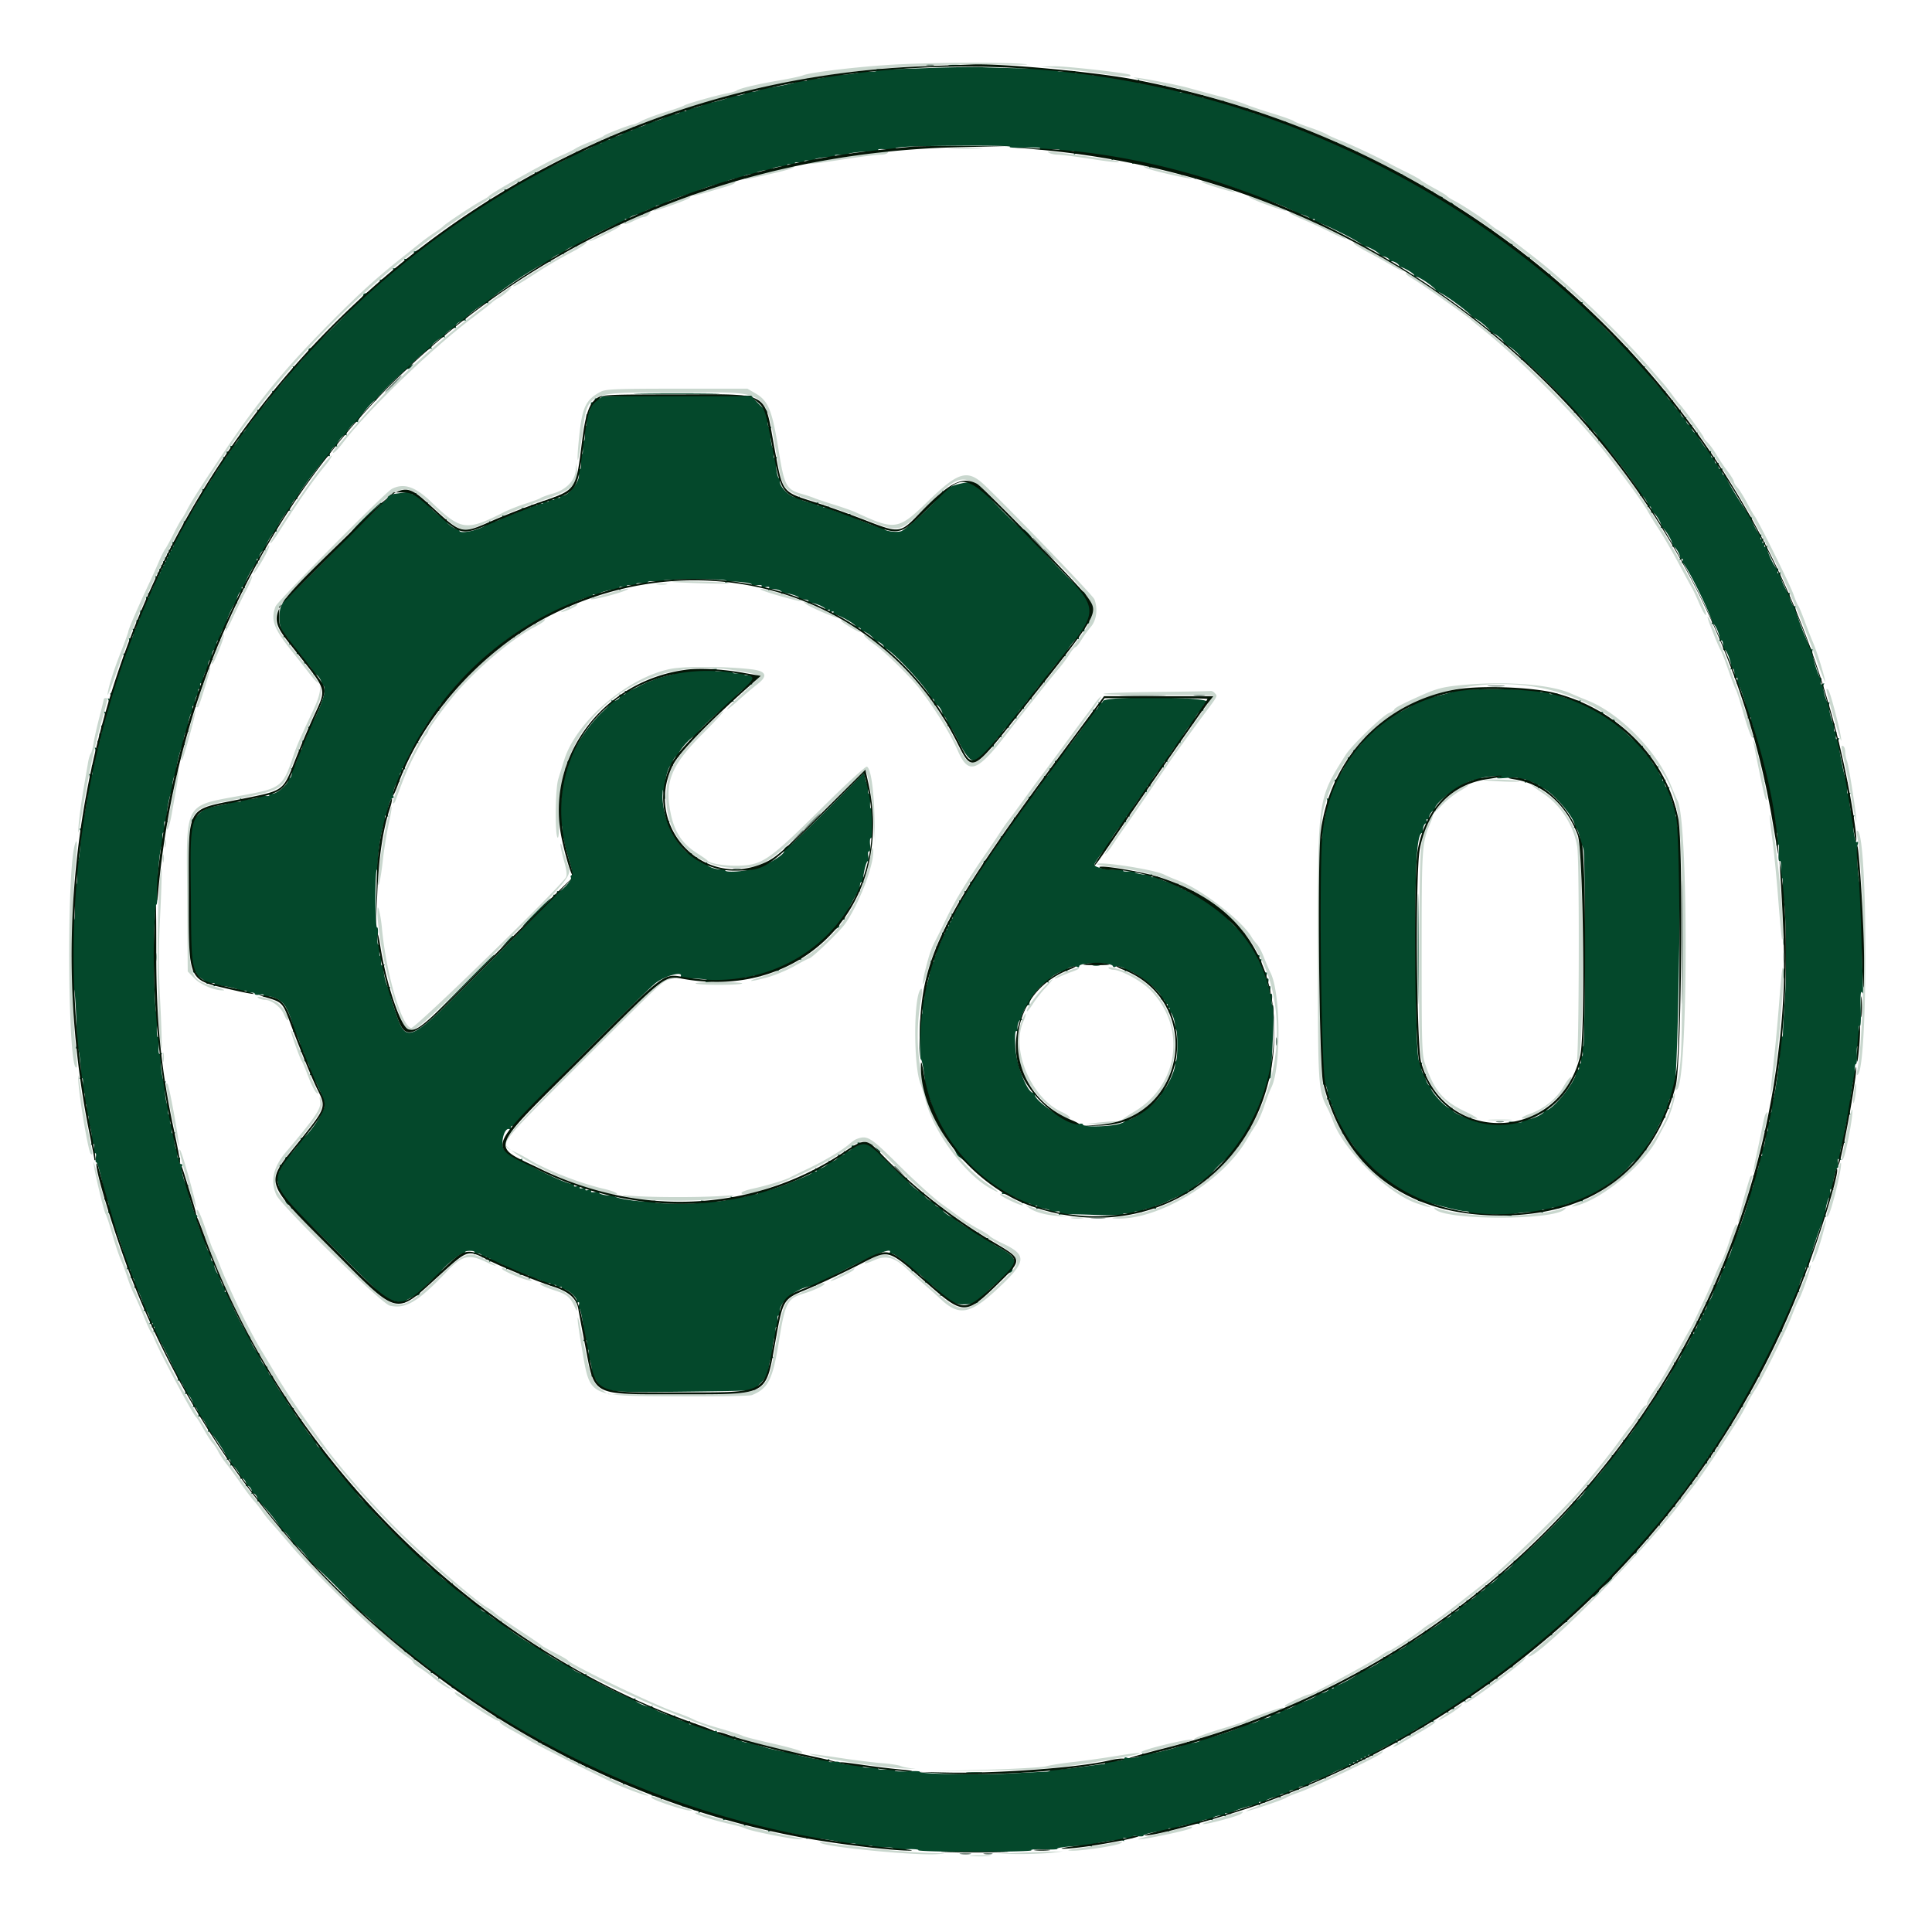 <svg xmlns="http://www.w3.org/2000/svg" width="400" height="400" viewBox="0 0 400 400"><g fill-rule="evenodd"><path fill="#04482b" d="M196.582 13.561c.591.09 1.558.09 2.148 0 .591-.089.108-.163-1.074-.163-1.181 0-1.665.074-1.074.163m-4.98.549c-4.942.187-9.293.269-9.669.183-.392-.09-.58.011-.44.238.156.252-.463.345-1.72.256-1.081-.076-1.896-.027-1.812.109.226.364-5.585.843-6.132.505-.275-.17-.363-.121-.214.119.3.485-3.79 1.085-4.481.658q-.455-.28-.147.22c.236.382.019.461-.895.327-.664-.098-1.138-.065-1.053.072.243.393-6.706 1.689-7.25 1.352-.297-.183-.389-.141-.236.107.3.486-2.275 1.054-2.932.648-.257-.158-.338-.102-.193.133.3.486-2.275 1.055-2.932.648-.245-.151-.34-.105-.213.101.286.462-4.661 1.83-5.266 1.456-.239-.148-.33-.1-.202.107.283.458-3.12 1.426-3.716 1.057-.27-.167-.309-.076-.106.251.236.382.102.457-.526.293-.464-.122-.756-.08-.65.092.26.42-1.667.881-2.261.54-.258-.148-.335-.121-.169.061.368.405-3.224 1.828-3.935 1.559-.279-.106-.421-.051-.313.122.271.44-2.392 1.35-2.947 1.007-.282-.174-.348-.109-.175.171q.387.629-1.618.557c-.267-.01-.399.121-.294.291.254.411-2.129 1.226-2.648.905-.235-.145-.289-.061-.127.2q.388.629-1.619.557c-.266-.01-.369.168-.229.395.165.267-.004.313-.48.131-.405-.155-.607-.153-.449.005.379.379-3.287 2.15-3.944 1.905-.28-.104-.419-.044-.309.134.227.368-7.502 4.191-8.291 4.102-.283-.033-.414.041-.292.163.356.356-2.935 2.069-3.431 1.785-.248-.142-.319-.113-.158.064.389.43-1.979 1.847-2.524 1.51-.235-.145-.32-.09-.188.124.257.416-2.569 2.187-2.991 1.874-.139-.104-.17-.076-.068.062.101.137-1.77 1.546-4.158 3.132-2.389 1.585-5.83 3.977-7.647 5.316s-3.474 2.386-3.683 2.327-.274.064-.145.273c.242.393-1.292 1.44-1.866 1.275-.177-.051-.223.068-.101.265.237.384-1.708 1.852-2.243 1.692-.177-.053-.228.056-.113.242.233.377-2.116 2.266-2.621 2.107-.178-.056-.223.059-.102.255.231.373-2.413 2.589-3.092 2.591a.396.396 0 0 0-.391.395c0 .53-10.383 10.934-10.911 10.934-.229 0-.417.176-.417.391-.001.732-2.649 3.689-3.083 3.441-.238-.135-.306-.106-.151.066.338.373-3.564 5.134-4.081 4.979-.198-.059-.271.038-.161.215.262.423-2.459 3.831-2.947 3.692-.207-.059-.291.032-.186.202.193.311-1.836 3.288-2.126 3.12-.086-.05-.118-.023-.072.059.183.325-.728 1.619-1.014 1.442-.169-.104-.306.028-.306.294 0 .775-1.354 2.621-1.746 2.379-.196-.121-.332-.076-.301.101.138.798-.071 1.324-.437 1.098-.22-.136-.375-.103-.344.074.144.833-.079 1.319-.488 1.066-.249-.154-.346-.109-.217.101.229.369-1.768 3.751-2.097 3.552-.09-.055-.124-.03-.074.056.225.388-1.627 3.106-1.972 2.893-.213-.132-.285-.074-.16.128.318.515-3.404 6.866-3.809 6.498-.181-.165-.217-.102-.079.139.311.545-1.834 4.558-2.226 4.166-.157-.156-.157.047-.002.452.195.508.143.649-.17.456q-.456-.285-.196.39c.174.452.11.579-.195.391q-.457-.285-.195.391.26.675-.196.39c-.304-.188-.368-.061-.195.391.174.452.11.579-.195.39s-.369-.061-.195.391c.173.452.109.579-.196.391q-.456-.285-.195.39c.173.452.11.579-.195.391q-.456-.285-.196.391.262.675-.195.39c-.305-.188-.369-.061-.195.391.173.452.109.579-.196.39s-.368-.061-.195.391c.188.491.119.585-.26.351-.319-.198-.423-.168-.272.077.324.524-.92 3.667-1.347 3.403-.182-.112-.216.097-.074.466.188.491.119.585-.26.351-.326-.202-.424-.168-.264.09.293.474-.656 2.963-.999 2.621-.125-.126-.218.003-.205.286.053 1.226-.126 1.912-.447 1.714-.191-.118-.339.003-.329.269q.072 2.006-.557 1.619c-.281-.173-.345-.107-.17.176.395.639-.127 2.076-.639 1.76-.233-.144-.316-.088-.184.125.323.523-.547 3.272-.956 3.02-.179-.111-.238.028-.132.307.227.596-2.346 8.196-2.667 7.875-.119-.119-.113.18.014.664.173.662.102.802-.283.564-.321-.198-.418-.163-.258.094.385.623-.165 2.862-.632 2.573-.222-.137-.289-.064-.149.162.324.525-.134 2.88-.515 2.645-.158-.098-.199.283-.091.845.119.626.043.929-.196.782s-.315.155-.195.781.044.929-.195.781c-.24-.148-.315.156-.196.781.147.77.07.946-.312.71-.325-.201-.412-.16-.243.113.327.53-.14 3.648-.512 3.418-.15-.092-.192.375-.095 1.039.135.914.055 1.131-.326.896-.322-.2-.408-.156-.237.12.384.62-1.413 11.395-1.854 11.123-.203-.126-.235-.015-.071.25.345.559-.136 6.746-.507 6.514-.139-.086-.193.99-.12 2.391s-.014 2.456-.195 2.344-.296 1.669-.256 3.959-.048 3.756-.195 3.259c-.147-.498-.268 2.703-.268 7.113 0 4.409.103 7.723.229 7.365.308-.875.827 10.929.522 11.865-.174.535-.138.592.135.21.451-.629 1.084 5.527.643 6.242q-.276.45.212.151c.378-.234.461.112.353 1.465-.077.973.013 1.675.201 1.559s.269.415.179 1.181c-.091.786-.006 1.297.196 1.172s.287.387.195 1.172c-.093.795-.007 1.297.199 1.17.205-.127.285.299.184.983-.097.664-.053 1.13.099 1.036.386-.238.865 3.233.523 3.787q-.274.447.224.141c.381-.236.46-.018.326.896-.105.716-.024 1.112.2.974.222-.138.295.191.178.801-.108.569-.069 1.035.088 1.035.412 0 1.994 7.035 1.692 7.524-.141.228-.067.294.166.15.511-.316 1.055 1.857.644 2.57-.158.274-.144.369.03.212.408-.37 4.201 10.949 3.855 11.508-.155.251-.078.31.19.144q.629-.387.557 1.618c-.01.267.138.388.329.27.322-.199.501.487.447 1.714-.012.283.081.411.207.285.355-.356 2.096 4.061 1.793 4.551-.154.249-.092.325.145.179.486-.301 1.38 1.984 1.01 2.583-.157.255-.058.287.266.087.379-.234.448-.141.26.35-.173.452-.109.579.195.391.313-.193.366-.053.171.456-.156.405-.167.62-.026.48.348-.349 5.261 9.521 4.972 9.989-.127.205-.047.259.176.122.425-.263 1.555 1.992 1.338 2.669-.069.214.005.259.166.099.402-.403 1.807 1.994 1.479 2.523-.152.247-.085.317.159.167.428-.265 1.119 1.171.914 1.898-.06.215.022.259.183.099.38-.38 2.12 2.498 1.825 3.019-.123.219-.079.265.1.103.411-.373 4.139 5.186 3.821 5.699-.13.211-.033.256.216.102.426-.263.641.262.465 1.134-.043.215.051.261.209.103.387-.387 2.16 2.057 1.852 2.555-.133.216-.048.273.189.126.504-.311 1.358 1.067.945 1.524-.153.171-.068.189.19.041.536-.308 1.411 1.047.982 1.522-.154.17-.068.188.189.04.537-.307 1.411 1.048.983 1.522-.154.171-.093.204.134.075.448-.254 5.125 5.477 4.948 6.063-.059.195.045.261.231.146.378-.234 2.266 2.116 2.107 2.621-.056.177.059.223.255.102.374-.232 3.361 3.17 3.392 3.862a.34.34 0 0 0 .415.328c.497-.092 8.942 8.422 8.942 9.015 0 .238.18.433.4.433.656 0 4.481 3.398 4.249 3.774-.118.191-.05.299.151.24.478-.14 5.386 4.006 5.258 4.442-.053.183.035.291.196.239.526-.17 2.053 1.132 1.755 1.497-.16.195-.135.229.055.075.437-.354 3.805 2.034 3.519 2.496-.116.188-.067.31.11.271.642-.143 1.679.535 1.432.935-.14.225-.077.301.139.167.418-.258 2.974 1.433 2.652 1.755-.104.105.03.199.299.21.812.033 9.256 5.858 8.963 6.183-.149.167-.09.199.133.073.519-.294 8.873 4.564 8.496 4.941-.156.155.048.156.452 0 .552-.211.656-.152.416.235-.196.318-.167.424.075.274.506-.313 5.299 2.233 4.919 2.613-.157.157.045.159.45.003.508-.195.649-.142.456.171q-.285.456.39.195.676-.261.391.195c-.188.305-.061.369.391.196q.675-.262.39.195c-.188.305-.061.369.391.195.452-.173.579-.109.391.196q-.285.455.39.195c.491-.188.585-.119.351.26-.201.324-.168.423.087.266.555-.343 5.286 1.842 4.902 2.264-.168.184-.104.22.142.08.592-.338 2.973.673 2.586 1.098-.164.181-.092.211.162.065.523-.299 6.136 1.811 5.775 2.171-.128.129-.002.224.281.211 1.348-.059 1.91.129 1.649.552-.163.264-.108.346.132.197.518-.32 4.44.92 4.19 1.324-.101.165.195.2.658.078.541-.141.751-.071.586.196-.164.266.046.336.586.195s.751-.071.586.195c-.164.267.046.337.586.196.628-.164.762-.09.526.292-.203.329-.164.418.111.248.613-.379 5.185.963 4.892 1.436-.139.225-.044.269.225.103.632-.391 4.363.598 4.067 1.078-.13.21-.038.259.205.109.624-.386 5.154.607 4.87 1.067-.132.214-.028.251.24.085.598-.37 7.882.977 7.616 1.407-.108.175.075.214.407.087.718-.276 7.286.646 7.072.992-.081.132.564.171 1.434.089.869-.083 1.486.001 1.371.188-.116.186.696.286 1.804.221 1.182-.069 1.815.02 1.534.214-.276.189.64.271 2.148.191 1.455-.078 2.423.004 2.168.183-.254.178.868.256 2.492.174s2.859.003 2.745.189c-.116.188 5.144.338 11.826.338 6.619 0 11.831-.141 11.583-.314s.896-.258 2.543-.19c1.646.069 2.923.012 2.837-.127-.227-.368 6.352-.857 6.907-.514.278.172.366.124.217-.117-.299-.485 5.76-1.465 6.443-1.043.294.182.342.104.138-.226-.236-.381-.018-.46.896-.326.707.104 1.111.023.976-.195-.135-.219.276-.299.997-.193.675.099 1.228.059 1.228-.089 0-.432 4.565-1.28 5.102-.948.334.207.389.142.173-.206-.236-.382-.06-.459.71-.312.562.107.95.079.863-.063-.222-.358 4.101-1.23 4.593-.926.219.135.286.065.149-.157-.289-.467 1.95-1.017 2.573-.632.229.142.296.068.152-.165-.313-.506 1.863-1.061 2.532-.647q.463.286.144-.228c-.236-.382-.102-.456.526-.292.464.121.764.093.668-.063-.247-.399 5.218-2.055 5.732-1.737.269.166.307.075.105-.252-.236-.381-.101-.456.527-.292.463.121.764.093.667-.063-.258-.417 2.436-1.303 2.967-.975.281.174.348.11.174-.171q-.386-.627 1.619-.556c.266.009.388-.139.27-.329-.196-.318.467-.496 1.683-.453.266.01.388-.138.27-.329-.196-.317.467-.496 1.683-.452.267.01.403-.114.304-.274-.252-.408 2.934-1.608 3.465-1.305.239.136.297.096.129-.088-.384-.422 4.348-2.607 4.902-2.264.255.157.288.058.087-.266-.234-.379-.14-.448.351-.26.452.173.579.109.391-.195q-.285-.457.39-.196c.452.174.579.11.391-.195q-.285-.457.391-.195.675.26.39-.196c-.188-.305-.061-.368.391-.195q.675.261.39-.195c-.188-.305-.061-.369.391-.196.452.174.579.11.391-.195-.194-.313-.053-.365.456-.17.404.155.607.154.45-.004-.38-.38 4.412-2.925 4.919-2.612.242.149.27.043.074-.274-.234-.379-.14-.449.351-.26.369.141.571.096.449-.101-.234-.378 1.271-1.037 1.938-.85.215.061.26-.021.099-.181-.411-.412 1.997-1.801 2.561-1.478.256.147.334.123.175-.054-.403-.444 1.163-1.477 1.718-1.134.253.156.345.108.211-.11-.296-.478 2.616-2.172 3.054-1.776.173.157.189.066.034-.202-.266-.463.233-.684 1.133-.502.214.043.257-.055.094-.218-.383-.383 1.69-1.752 2.188-1.444.207.128.252.031.099-.218-.263-.425.262-.64 1.134-.464.215.043.258-.054.096-.216-.394-.394 3.222-2.943 3.73-2.629.218.134.282.06.143-.165-.262-.425.813-1.079 1.5-.912.215.052.262-.034.105-.191-.37-.37 2.502-2.518 2.976-2.225.198.122.264.063.147-.131-.246-.408 7.442-6.658 7.99-6.496.2.059.264-.053.143-.25-.243-.393 2.508-2.653 3.023-2.483.178.058.225-.052.106-.245-.207-.334 5.046-5.293 5.357-5.056.269.205 1.438-.943 1.258-1.235-.097-.157.474-.884 1.27-1.616 1.331-1.226 1.368-1.239.473-.16l-.973 1.172 1.073-.946c.59-.52.989-1.028.888-1.129-.261-.262 4.145-4.956 4.652-4.956.23 0 .421-.176.424-.391.009-.666 1.857-2.911 2.214-2.69.186.115.293.064.237-.113-.159-.505 1.729-2.855 2.107-2.621.186.115.297.064.246-.113-.166-.575.882-2.109 1.274-1.867.21.13.334.091.277-.086-.167-.514 1.101-2.105 1.422-1.785.159.16.248.115.196-.1-.167-.687.487-1.762.912-1.5.225.14.309.091.187-.107-.293-.474 1.855-3.346 2.225-2.975.157.157.243.109.191-.105-.166-.688.487-1.763.912-1.5.226.139.301.076.168-.14-.308-.497 1.464-2.942 1.852-2.554.158.158.252.112.209-.103-.169-.837.032-1.402.414-1.166.22.136.375.102.344-.075-.138-.798.071-1.323.437-1.097.22.136.375.102.345-.075-.145-.832.078-1.319.487-1.066.248.154.349.114.225-.087-.318-.514 2.224-4.53 2.632-4.159.183.166.214.094.068-.16-.318-.554 1.859-4.133 2.266-3.726.155.155.226.107.157-.108-.217-.677.913-2.932 1.338-2.669.223.138.291.065.151-.162-.286-.463 1.44-3.741 1.787-3.394.122.122.205-.009.184-.292-.065-.879 4.247-9.337 4.598-9.019.182.166.215.098.073-.15-.339-.592 3.02-8.436 3.446-8.049.18.164.2.077.045-.193-.322-.56.546-3.268.965-3.009.152.094.268-.047.258-.313q-.072-2.006.557-1.619c.252.156.346.109.213-.106-.329-.533 3.054-10.724 3.444-10.372.173.156.193.074.046-.184-.328-.572.508-4.086.913-3.835.159.098.201-.282.093-.845-.147-.769-.069-.945.313-.709.32.198.412.16.249-.104-.318-.514.475-4.39.897-4.39.167 0 .215-.466.106-1.035-.149-.78-.073-.957.31-.721.325.201.413.16.244-.113-.401-.649.173-3.628.643-3.337.221.137.285.059.142-.172-.381-.617.611-5.946 1.056-5.671.21.129.249.027.09-.231-.321-.519.569-7.508.928-7.286.125.077.162-.548.082-1.389s.005-1.529.188-1.529c.184 0 .282-.923.217-2.051-.069-1.202.02-1.852.213-1.571.19.275.271-.64.191-2.148-.079-1.501.002-2.426.191-2.157.185.266.271-1.274.196-3.515-.099-2.959-.023-3.837.295-3.402.33.452.381.273.225-.781-.112-.752-.25-6.05-.308-11.773s-.213-10.233-.345-10.023c-.354.563-.834-7.182-.499-8.056q.284-.744-.139-.482c-.511.316-1.123-4.503-.666-5.243.18-.291.137-.382-.108-.23-.485.299-1.085-3.79-.658-4.481q.28-.454-.217-.149c-.38.235-.461-.025-.337-1.084.089-.767.06-1.33-.065-1.253-.38.235-2.065-8.292-1.742-8.814.206-.333.14-.388-.208-.173-.382.236-.459.061-.312-.709.12-.626.044-.929-.195-.781s-.315-.155-.195-.781c.107-.563.076-.949-.07-.859-.399.247-1.293-3.602-.961-4.139.17-.276.122-.364-.118-.215-.485.3-1.425-3.092-1.032-3.727.172-.278.085-.318-.246-.114-.382.236-.457.102-.293-.526.122-.463.093-.764-.063-.667-.406.251-2.05-5.219-1.734-5.77.145-.253.118-.328-.059-.168-.421.382-3.792-8.231-3.453-8.822.143-.25.111-.319-.07-.154-.425.386-1.437-1.995-1.099-2.586.141-.246.102-.308-.086-.136-.425.388-2.215-3.565-1.868-4.126.159-.256.06-.289-.265-.089-.378.235-.448.141-.26-.35.142-.369.116-.583-.058-.476-.441.273-2.485-4.014-2.162-4.536.17-.275.08-.312-.254-.106-.379.234-.448.14-.26-.351.173-.452.109-.579-.195-.391-.305.189-.369.062-.196-.39.174-.452.11-.579-.195-.391-.313.194-.365.053-.17-.456.155-.405.155-.609 0-.454-.396.397-2.158-2.823-1.844-3.371.141-.248.113-.32-.063-.16-.329.297-5.378-7.727-5.395-8.574-.005-.259-.156-.38-.335-.27-.303.188-.49-.403-.362-1.143.031-.177-.124-.211-.344-.075-.366.227-.576-.299-.437-1.097.031-.177-.124-.211-.345-.075-.366.227-.575-.299-.436-1.097.03-.177-.125-.21-.345-.074-.382.236-.583-.33-.414-1.166.044-.215-.049-.263-.205-.107-.378.378-2.933-3.245-2.631-3.734.13-.21.042-.262-.195-.115-.504.311-1.358-1.067-.945-1.524.153-.17.068-.189-.19-.041-.536.308-1.411-1.047-.982-1.522.153-.17.068-.188-.19-.04-.536.307-1.411-1.048-.982-1.522.154-.17.068-.189-.189-.041-.465.267-1.548-1.19-1.363-1.833.051-.177-.079-.216-.288-.086-.38.235-1.441-1.283-1.284-1.838.046-.161-.066-.249-.248-.195-.498.147-4.378-4.629-4.052-4.989.155-.172.092-.204-.14-.073-.448.255-3.559-3.202-3.378-3.753.059-.179-.039-.234-.218-.124-.456.282-9.544-8.913-9.174-9.282.165-.166.125-.243-.09-.171-.548.182-3.734-2.445-3.475-2.865.117-.189.068-.297-.109-.238-.555.182-3.257-2.106-2.992-2.535.138-.224.079-.3-.132-.17-.495.306-4.271-2.818-4.099-3.392.071-.239.004-.309-.15-.155-.398.398-3.717-2.071-3.423-2.546.133-.217.065-.284-.153-.15-.417.258-4.533-2.607-4.21-2.93.104-.103-.031-.189-.3-.19-.788-.003-8.096-5.082-7.794-5.417.151-.168.055-.179-.213-.025-.575.331-2.181-.677-1.756-1.102.16-.159.115-.241-.1-.18-.727.204-2.163-.487-1.899-.915.156-.251.079-.31-.189-.144-.555.343-2.121-.69-1.718-1.134.159-.177.093-.208-.149-.07-.492.28-4.577-1.815-4.225-2.167.123-.123-.007-.204-.29-.179-.758.068-9.299-4.295-8.998-4.596.141-.141-.075-.129-.479.026-.509.195-.65.143-.456-.17.188-.305.061-.369-.391-.195-.491.188-.585.118-.351-.261.202-.326.168-.423-.09-.263-.554.342-2.928-.684-2.549-1.101.165-.181.105-.219-.132-.084-.609.347-5.648-1.718-5.354-2.194.138-.222.046-.269-.212-.11-.639.395-2.077-.127-1.76-.639.156-.253.079-.31-.192-.143-.555.343-3.219-.567-2.947-1.007.107-.173-.034-.228-.314-.122-.621.235-4.332-1.13-3.993-1.47.133-.133-.155-.138-.639-.011-.57.149-.791.083-.624-.186.164-.266-.046-.336-.586-.195s-.751.071-.586-.195c.164-.267-.046-.337-.586-.195-.628.164-.762.089-.526-.293.203-.329.164-.418-.111-.248-.613.379-5.185-.963-4.892-1.436.133-.215.056-.276-.17-.137-.525.325-2.88-.134-2.645-.515.098-.157-.283-.198-.845-.091-.77.147-.945.07-.709-.312q.307-.5-.131-.233c-.555.343-3.251-.133-3.005-.531.099-.16-.28-.203-.843-.096-.769.148-.945.07-.709-.312q.306-.5-.13-.233c-.658.407-3.233-.162-2.933-.647.142-.23.065-.293-.175-.145-.531.328-3.649-.139-3.418-.512.092-.149-.376-.191-1.039-.094-.914.134-1.132.055-.896-.326q.314-.506-.158-.214c-.564.349-4.412-.126-4.171-.514.092-.15-.459-.2-1.225-.11-.766.089-1.298.009-1.182-.179s-.585-.279-1.559-.201c-.974.077-1.677-.011-1.562-.196s-.698-.283-1.806-.219c-1.256.074-1.824-.012-1.508-.228.308-.212-.362-.275-1.716-.162-1.24.102-2.129.031-2.012-.162.117-.194-2.648-.389-6.292-.444-3.576-.053-7.732-.163-9.236-.243-1.504-.081-6.777.006-11.718.193m17.481 16.29c-.268.17 1.138.244 3.125.165 2.14-.086 3.412-.005 3.121.197-.295.206.471.273 1.91.169 1.331-.096 2.307-.02 2.189.17s.584.281 1.558.203c1.352-.107 1.698-.024 1.464.354q-.301.49.157.208c.557-.344 5.578.143 5.345.519-.089.145.464.191 1.23.102 1.06-.124 1.319-.043 1.084.337q-.31.501.16.21c.703-.434 4.392.159 4.084.657-.145.235-.071.3.172.15.649-.401 3.627.173 3.336.643-.138.224-.059.285.179.138.543-.335 3.646.144 3.409.527-.097.157.284.197.847.089.626-.119.929-.043.781.196s.155.315.781.195c.77-.147.945-.07.709.312-.196.317-.159.412.097.254.623-.385 2.862.165 2.573.632-.137.222-.064.289.162.149.567-.351 2.871.149 2.613.567-.115.186.046.24.359.12.809-.31 10.441 2.985 10.142 3.47-.137.221-.05.274.197.121.59-.364 7.901 2.541 7.604 3.021-.128.208-.048.263.178.123.526-.324 2.944.675 2.561 1.059-.158.158.043.16.448.005.551-.212.656-.153.416.235-.207.336-.168.424.111.251.574-.355 10.265 4.471 9.962 4.961-.13.211-.051.269.176.129.524-.324 3.718 1.463 3.322 1.858-.161.162-.118.245.097.184.727-.204 2.163.487 1.899.915-.156.251-.079.31.189.144.494-.305 2.126.657 1.816 1.072-.106.142-.079.173.06.07.342-.254 3.274 1.416 3.069 1.748-.089.145.083.263.382.263.817 0 4.455 2.615 4.205 3.022-.119.195-.035.241.187.104.49-.303 7.378 4.717 7.226 5.267-.059.214.038.299.215.19.461-.285 3.825 2.481 3.669 3.015-.072.245-.006.322.146.17.415-.416 2.946 1.66 2.652 2.175-.14.245-.115.32.054.167.433-.391 3.771 2.424 3.464 2.921-.139.224-.072.296.147.16.528-.326 11.117 10.248 10.791 10.776-.139.225-.069.295.155.157.497-.307 3.312 3.031 2.921 3.464-.153.169-.072.19.18.045.54-.309 2.196 1.831 1.776 2.295-.154.171-.076.194.175.05.585-.335 8.828 10.576 8.467 11.207-.142.249-.112.319.067.157.411-.373 1.791 1.675 1.474 2.187-.128.208-.03.252.218.099.425-.263.641.263.465 1.135-.044.215.052.259.212.099.422-.422 2.207 2.364 1.878 2.935-.152.265-.127.346.055.18.45-.409 2.622 3.146 2.282 3.737-.148.259-.125.339.052.179.43-.39 1.847 1.979 1.51 2.524-.171.276-.081.314.253.108.379-.235.448-.141.26.35-.141.369-.104.576.084.46.486-.301 6.421 11.753 6.068 12.323-.168.272-.124.365.107.223.472-.292 1.766 2.791 1.412 3.363-.14.227-.052.278.206.118q.627-.386.556 1.619c-.009.266.116.402.279.301.434-.268 1.677 3.216 1.342 3.758-.178.289-.116.357.166.182q.629-.387.557 1.619c-.01.266.166.37.391.231.257-.159.326.06.187.591-.121.464-.094.765.061.669.414-.255 2.477 6.342 2.149 6.873q-.278.45.233.135c.381-.236.456-.102.292.526-.122.464-.083.758.086.654.395-.245.87 2.091.535 2.632-.14.226-.083.306.125.177.46-.285 2.635 8.12 2.317 8.95-.14.364-.06.478.216.308.301-.186.383.108.261.936-.103.707-.023 1.111.196.976.218-.135.299.269.195.977-.104.707-.023 1.111.195.976.219-.135.3.269.196.977-.103.7-.023 1.111.192.978s.301.351.206 1.166c-.092.785-.007 1.296.195 1.171.202-.124.287.387.195 1.172-.094.813-.009 1.299.206 1.166.222-.137.278.448.141 1.472-.161 1.197-.112 1.532.164 1.134.276-.4.343.033.227 1.472-.1 1.235-.018 1.947.208 1.807.224-.139.318.551.234 1.734-.076 1.081.016 1.869.204 1.753s.268.949.177 2.372c-.091 1.422-.047 2.394.097 2.161.514-.831.796 13.955.386 20.166-.228 3.438-.417 6.778-.421 7.422-.004.649-.135.971-.294.723-.158-.247-.298.808-.312 2.344-.027 3.192-1.296 11.657-1.708 11.402-.151-.093-.195.373-.097 1.037.104.708.023 1.112-.196.977-.218-.135-.299.268-.195.976s.023 1.112-.195.977c-.219-.135-.299.268-.196.976.135.914.055 1.131-.326.896q-.504-.312-.216.154c.358.58-.125 3.633-.535 3.38-.165-.102-.212.275-.104.837.147.77.069.946-.313.71q-.51-.317-.219.152c.391.632-.598 4.363-1.078 4.067-.21-.13-.268-.051-.128.175.351.567-.149 2.871-.567 2.612-.186-.115-.238.054-.115.375.309.804-3.001 10.419-3.484 10.121-.218-.135-.261-.038-.101.222.336.543-.908 4.026-1.341 3.759-.163-.101-.289.034-.279.3q.072 2.006-.557 1.619c-.269-.167-.345-.108-.188.147.374.604-.917 3.651-1.416 3.343-.23-.142-.294-.067-.146.172.373.605-.917 3.652-1.416 3.344-.227-.14-.295-.068-.153.162.338.547-.119 1.715-.563 1.441-.19-.118-.23.088-.088.456.188.491.119.585-.26.351-.329-.203-.424-.168-.261.096.365.589-.136 1.704-.628 1.4-.227-.14-.295-.068-.153.163.338.546-.119 1.714-.563 1.44-.19-.118-.23.088-.088.457.188.491.118.584-.26.35q-.516-.318-.239.131c.348.563-1.47 3.686-1.912 3.285-.178-.162-.198-.075-.044.193.351.609-.943 2.875-1.459 2.556-.209-.129-.262-.045-.119.187.339.548-2.918 5.968-3.405 5.667-.204-.126-.265-.058-.136.151.317.514-3.41 6.072-3.821 5.699-.179-.162-.217-.106-.086.125.291.512-2.363 4.311-2.908 4.161-.214-.059-.29.052-.17.246.295.477-1.926 3.231-2.319 2.876-.171-.154-.202-.09-.07.142.305.536-4.347 6.263-4.944 6.088-.245-.072-.318-.003-.162.152.377.378-1.966 3.306-2.555 3.192-.254-.049-.415.14-.358.419.146.71-11.569 12.269-12.101 11.941-.245-.151-.318-.086-.171.152.313.506-2.632 2.925-3.074 2.525-.172-.155-.192-.071-.044.186.286.499-1.91 2.347-2.564 2.159-.205-.059-.266.064-.137.273.242.392-1.292 1.44-1.866 1.275-.177-.051-.216.078-.087.288.242.392-1.292 1.44-1.866 1.274-.178-.051-.222.069-.1.267.223.362-.863 1.018-1.463.884-.177-.039-.216.1-.087.309.29.468-1.126 1.282-1.555.895-.17-.154-.189-.069-.041.189.273.476-1 1.418-1.459 1.08-.136-.1-.158-.063-.05.081.305.405-3.373 2.874-3.864 2.594-.239-.136-.302-.101-.139.078.373.411-2.844 2.574-3.357 2.257-.209-.128-.272-.059-.14.154.296.479-2.616 2.172-3.053 1.776-.174-.157-.197-.078-.052.175.252.439-1.114 1.168-1.828.974-.177-.047-.23.062-.118.243.286.464-4.025 2.873-4.577 2.557-.248-.142-.318-.11-.154.07.38.418-4.813 3.363-5.494 3.115-.309-.112-.399-.007-.229.269q.285.456-.39.195c-.369-.142-.579-.109-.467.072.274.443-1.673 1.303-2.206.974-.232-.144-.31-.081-.173.141.3.485-3.553 2.164-4.138 1.803-.224-.139-.297-.074-.163.144.292.472-2.79 1.766-3.363 1.412-.227-.14-.277-.052-.118.206q.388.627-1.619.556c-.266-.009-.395.126-.287.301.269.435-1.26.884-1.825.535-.252-.156-.35-.112-.219.099.3.485-2.303 1.445-2.907 1.072-.255-.158-.349-.111-.213.108.309.5-8.509 3.42-9.144 3.028-.286-.177-.37-.127-.212.128.312.505-1.863 1.061-2.533.647-.261-.162-.357-.118-.222.101.291.472-8.088 2.642-8.939 2.316-.327-.126-.497-.07-.377.123.251.406-2.696.99-3.254.646-.205-.127-.439-.029-.521.217-.083.251-1.028.467-2.141.491-1.096.024-1.912.175-1.814.336s-.003.293-.223.293-2.384.277-4.808.616-4.882.546-5.462.461c-.579-.085-.964-.01-.856.166.109.176-.296.327-.899.337-.604.009-3.998.177-7.543.372-6.375.352-18.861.108-18.57-.363.082-.134-1.09-.173-2.606-.088-1.516.086-2.661.003-2.545-.184s-.674-.278-1.754-.201c-1.081.076-1.872-.012-1.759-.196.114-.183-.59-.27-1.564-.193-.973.078-1.678-.01-1.566-.195s-.871-.363-2.184-.395c-1.312-.032-2.441-.221-2.507-.419s-.668-.28-1.338-.182c-.836.123-1.133.041-.947-.26.175-.283.05-.353-.354-.198-.887.34-7.63-1.085-7.342-1.552.136-.22.031-.254-.25-.081-.654.405-7.867-1.379-7.564-1.87.133-.216.036-.259-.224-.098-.586.362-2.858-.12-2.593-.55.11-.177-.18-.223-.643-.102-.628.164-.762.09-.526-.292.207-.336.164-.419-.126-.24-.579.358-3.584-.456-3.584-.971 0-.22-.154-.304-.342-.188-.456.282-4.46-1.093-4.133-1.419.14-.141-.142-.152-.626-.025-.662.173-.802.103-.564-.282.191-.309.163-.418-.07-.274-.573.354-3.26-.566-2.98-1.021.133-.214.046-.269-.193-.121-.571.353-4.869-1.466-4.479-1.895.165-.182.092-.212-.162-.066-.644.369-3.694-.906-3.381-1.414.144-.232.067-.294-.177-.143-.575.355-10.266-4.471-9.963-4.961.132-.213.037-.26-.213-.105-.564.348-3.687-1.469-3.285-1.912.162-.178.088-.206-.165-.061-.583.334-6.012-2.905-5.704-3.403.126-.204.028-.247-.217-.095-.56.346-8.304-4.86-7.988-5.371.127-.206.054-.265-.162-.131-.449.278-2.941-1.432-2.652-1.82.104-.14.079-.174-.057-.074-.441.325-1.736-.599-1.462-1.042.147-.238.098-.327-.109-.2-.496.307-5.837-3.979-5.669-4.551.072-.243.006-.319-.146-.167-.374.375-2.964-1.637-2.686-2.087.121-.196.055-.308-.147-.249-.61.178-3.633-2.447-3.349-2.908.15-.243.084-.315-.154-.168-.508.314-11.068-10.102-10.932-10.785.053-.267-.107-.447-.355-.4-.486.092-2.734-2.627-2.575-3.113.053-.161-.062-.249-.256-.195-.522.145-6.684-7.585-6.406-8.036.131-.212.044-.265-.193-.119-.444.275-1.367-1.02-1.043-1.461.1-.136.068-.162-.071-.059-.402.299-3.267-3.767-2.993-4.248.135-.238.099-.299-.08-.136-.421.382-1.783-1.677-1.472-2.225.13-.228.089-.282-.09-.119-.421.382-1.784-1.677-1.472-2.225.129-.228.085-.278-.098-.112-.407.371-2.95-3.645-2.632-4.159.124-.201.036-.248-.197-.105-.427.265-1.119-1.171-.914-1.898.06-.215-.021-.26-.182-.099-.411.411-1.801-1.997-1.477-2.561.147-.256.121-.333-.057-.171-.423.383-2.222-2.783-1.889-3.323.14-.227.087-.308-.119-.181-.483.298-4.928-8.612-4.578-9.178.171-.277.081-.315-.253-.108-.388.239-.447.135-.235-.416.155-.405.153-.607-.005-.449-.384.384-1.384-2.035-1.059-2.56.14-.227.069-.296-.159-.156-.487.301-1.38-1.984-1.01-2.583.146-.236.062-.289-.2-.127q-.629.386-.557-1.619c.01-.266-.111-.405-.268-.308-.388.24-1.216-2.55-.914-3.081.133-.233.092-.288-.09-.123-.398.362-1.83-3.217-1.566-3.914.102-.269.032-.488-.155-.488-.483 0-2.066-5.404-1.739-5.933.149-.241.099-.332-.111-.202-.452.279-1.48-3.416-1.115-4.007.138-.223.044-.405-.209-.405-.267 0-.373-.328-.254-.782.127-.487.049-.686-.207-.528-.263.163-.34-.113-.215-.769.108-.562.061-.939-.104-.838-.41.254-.894-2.8-.536-3.379q.289-.466-.216-.155c-.381.236-.46.019-.326-.895.104-.708.023-1.112-.195-.977-.219.135-.299-.268-.196-.976.104-.708.024-1.112-.195-.977-.218.135-.299-.269-.195-.976.097-.664.053-1.13-.099-1.037-.384.238-.873-4-.526-4.562.167-.27.114-.353-.129-.203-.494.305-1.108-4.919-.663-5.64q.293-.474-.198-.17c-.377.233-.46-.156-.354-1.661.076-1.08-.008-1.873-.188-1.762s-.268-1.031-.195-2.54c.072-1.508.024-2.675-.107-2.594-.358.224-.65-11.417-.434-17.301.104-2.842.298-5.1.431-5.018s.242-1.284.243-3.036c.002-3.871.551-9.306.918-9.08.146.091.199-.547.116-1.416-.085-.887.005-1.485.204-1.362.198.122.283-.396.192-1.174-.124-1.059-.043-1.319.337-1.084q.496.305.217-.149c-.417-.675.573-6.337 1.056-6.038.221.136.281.055.135-.181-.401-.649.173-3.628.643-3.337.236.146.284.057.116-.214-.396-.641.985-6.321 1.465-6.025.211.131.27.053.13-.173-.385-.623.165-2.862.632-2.573.226.14.286.06.137-.182-.34-.55.523-4.041.935-3.786.17.105.21-.188.089-.652-.164-.627-.09-.762.292-.526.332.205.418.164.245-.116-.342-.554.128-2.48.543-2.223.172.106.213-.187.092-.65-.141-.54-.071-.751.195-.586.267.165.337-.046.196-.586-.165-.628-.09-.762.292-.526.309.191.417.163.273-.07-.354-.573.567-3.26 1.021-2.979.221.136.268.044.109-.214-.395-.639.128-2.076.639-1.76.254.157.311.079.142-.193-.348-.564.1-2.094.535-1.825.175.109.311-.021.301-.287q-.072-2.005.557-1.619c.263.163.345.109.197-.131-.342-.554.684-2.928 1.101-2.549.181.165.217.102.079-.139-.347-.608 1.713-5.256 2.197-4.957.216.134.275.053.132-.179-.329-.532.53-2.479.974-2.206.181.112.213-.098.071-.466-.188-.491-.118-.585.261-.351q.517.32.238-.131c-.334-.54 2.243-5.267 2.65-4.86.156.156.157-.048.002-.452-.212-.552-.153-.656.235-.416q.516.318.239-.131c-.343-.555.69-2.121 1.134-1.719.176.16.199.079.051-.179-.34-.592 1.832-4.147 2.282-3.738.182.166.221.108.086-.128-.323-.568 2.211-4.567 2.644-4.173.184.168.229.119.1-.109-.256-.45 1.018-2.649 1.344-2.323.109.109.199-.057.199-.37 0-.761 6.088-8.792 6.481-8.549.17.105.267.046.216-.131-.185-.642.898-2.099 1.363-1.833.257.148.342.129.187-.042-.419-.464 1.237-2.604 1.776-2.295.252.144.334.125.182-.044-.404-.448 1.65-2.982 2.175-2.682.245.14.319.115.166-.055-.295-.326 3.099-4.54 3.539-4.394.14.047.256-.042.256-.198 0-.475 6.173-6.525 6.47-6.342.152.095.517-.134.81-.507.489-.624.468-.635-.249-.138-.43.298.273-.431 1.562-1.621s2.503-2.065 2.698-1.946.239.033.101-.191c-.305-.494 2.251-2.529 2.685-2.138.168.152.191.076.051-.169-.257-.451 1.614-1.959 2.209-1.78.177.053.216-.075.087-.285-.259-.419 1.312-1.435 1.935-1.251.215.063.262-.013.105-.171-.396-.396 3.985-3.738 4.49-3.426.225.139.309.091.186-.107-.433-.702 11.947-8.938 12.748-8.481.242.138.309.106.148-.071-.398-.439 1.981-1.84 2.561-1.507.256.147.334.122.174-.055-.39-.43 1.978-1.847 2.523-1.51.236.146.323.095.195-.113-.304-.491 9.378-5.326 9.952-4.971.286.177.327.091.117-.247-.234-.379-.14-.448.351-.26.369.141.574.101.455-.091-.276-.446 2.073-1.278 2.661-.943.244.14.309.105.144-.076-.379-.417 1.995-1.443 2.549-1.101.24.149.294.067.131-.197q-.386-.629 1.619-.557c.266.01.41-.103.319-.25-.254-.41 5.577-2.465 6.092-2.147.251.156.348.111.217-.101-.296-.479 5.034-2.227 5.644-1.85.248.153.346.109.218-.098-.282-.458 3.12-1.426 3.716-1.057.234.144.312.081.174-.142-.289-.467 1.95-1.017 2.572-.632.226.14.298.07.159-.154-.3-.486 2.275-1.054 2.933-.648.26.16.337.102.187-.142-.31-.501 2.618-1.078 3.308-.652q.468.29.151-.22c-.236-.382-.06-.46.709-.312.619.118.929.043.784-.192-.146-.236.231-.317.968-.209.708.104 1.111.023.976-.195-.135-.219.269-.3.977-.196.664.098 1.13.053 1.036-.099-.245-.397 3.182-.85 4.221-.558.708.199.763.163.288-.194-.459-.344-.233-.411 1.041-.311.895.07 1.553.008 1.463-.139-.238-.384 5.542-.867 6.118-.511.329.203.384.137.171-.206-.245-.396.163-.464 1.91-.319 1.222.101 1.998.046 1.725-.123-.658-.407 2.938-.569 14.525-.654 5.264-.039 9.351.068 9.083.239m-76.147 51.143c4.042.063 10.546.063 14.453-.001 3.907-.063.599-.115-7.35-.115s-11.146.052-7.103.116m-8.462.586c.167.27-.435.45-1.134.339-.161-.025-.249.174-.195.442.053.269-.123.444-.391.391-.269-.054-.46.034-.424.195.123.563-.541 2.435-.806 2.271-.147-.091-.194.462-.104 1.228.089.766.008 1.298-.18 1.182s-.278.585-.201 1.559c.078.973-.013 1.674-.202 1.558-.189-.117-.276.499-.193 1.368s-.002 1.487-.188 1.372-.275.587-.198 1.561c.079.989-.014 1.674-.211 1.553-.194-.12-.282.386-.196 1.124.184 1.577-2.51 4.755-3.657 4.314-.396-.151-.513-.076-.333.214.188.305.007.378-.566.228-.54-.142-.751-.071-.586.195s-.046.337-.586.195c-.54-.141-.751-.071-.586.196.165.266-.046.336-.586.195s-.75-.071-.586.195c.165.267-.046.337-.586.196s-.75-.072-.586.195c.165.266-.045.336-.586.195-.463-.121-.744-.061-.624.134.203.328-.474.509-1.708.455-.283-.013-.409.083-.279.212.352.352-3.3 1.692-3.789 1.39-.237-.147-.31-.08-.166.152.301.487-1.985 1.38-2.584 1.01-.223-.138-.298-.077-.167.135s-.68.767-1.803 1.232c-2.226.923-4.804 1.158-4.333.395.171-.276.108-.345-.163-.177-.529.327-2.864-1.301-2.564-1.787.115-.186.061-.29-.121-.231-.517.168-4.043-2.867-3.796-3.267.121-.196.072-.308-.11-.249-.491.16-2.479-1.503-2.168-1.814.147-.148-.063-.141-.468.014-.44.169-.642.131-.503-.095.148-.239-.579-.263-1.987-.066l-2.69.376c-.26.036-.395.188-.303.338s-.178.588-.603.972c-.424.385-.772.544-.772.354s-1.485 1.133-3.3 2.939c-1.816 1.805-3.231 3.395-3.147 3.532.173.28-12.985 13.535-13.284 13.382-.105-.054-.211.034-.237.195s-.289.64-.586 1.064c-.703 1.003-.673 4.488.046 5.439.309.408.452.918.318 1.135s-.049.273.188.126c.504-.311 1.358 1.067.946 1.525-.154.17-.069.188.189.04.465-.266 1.547 1.19 1.362 1.833-.051.177.079.216.288.087.393-.243 1.44 1.292 1.275 1.866-.051.177.068.223.265.101.384-.237 1.852 1.708 1.692 2.243-.053.177.064.222.261.101.491-.303 1.713 1.641 1.375 2.187-.166.269-.096.332.18.161.307-.189.451.148.451 1.061-.001 1.541-2.825 7.847-3.315 7.401-.18-.162-.211-.094-.07.152.29.509-.647 3.008-.997 2.658-.125-.126-.218.003-.205.286.059 1.349-.129 1.91-.552 1.649-.268-.166-.345-.108-.19.143.352.57-1.066 4.104-1.491 3.717-.185-.169-.21-.086-.054.185.364.632-.101 2.128-.572 1.837-.197-.122-.263.026-.148.327.299.778-2.467 3.124-3.395 2.882-.444-.116-.633-.032-.48.215.161.261-.181.343-.955.23-.664-.098-1.13-.053-1.036.099.238.385-3.234.864-3.787.522q-.448-.274-.141.224c.235.381.018.461-.896.326-.663-.097-1.134-.06-1.046.083s-1.104.486-2.65.763c-2.283.407-3.049.74-4.075 1.765-.695.695-1.345 1.182-1.445 1.082s-.078.214.048.699c.128.486.072.783-.124.662-.209-.13-.354 5.571-.354 13.964 0 7.801.132 14.102.293 14.002.263-.163.445.802.398 2.107-.009.266.139.388.329.27.191-.118.347-.025.347.205 0 .231.527.74 1.17 1.131.644.392 1.078.806.964.92s.264.117.84.007c.792-.152.972-.076.735.307-.206.333-.16.413.133.231.549-.339 5.196.534 4.951.93-.096.157.285.197.847.089.626-.119.929-.043.781.196-.146.236.14.318.724.206.53-.101.964-.012.964.198s.466.293 1.035.184c.665-.127.944-.051.781.213-.159.256.041.334.53.206 1.115-.292 3.02.595 3.856 1.794.945 1.356 2.052 4.717 1.736 5.271-.137.241-.101.304.081.138.405-.368 1.827 3.224 1.558 3.935-.106.279-.019.401.193.27.353-.218.537.405.492 1.658-.009.267.122.399.291.294.418-.259 1.221 2.129.904 2.685-.14.244-.116.319.053.167.41-.37 2.944 4.96 2.944 6.193 0 1.565-3.872 7.134-4.774 6.867-.2-.059-.273.037-.164.215.252.407-2.449 3.832-2.918 3.701-.191-.054-.32.034-.286.195.124.582-.543 1.651-.893 1.434-.198-.122-.335-.078-.304.1.143.825-.069 1.715-.367 1.531-.572-.354.265 3.712.987 4.791.38.567.695 1.207.701 1.421.005.215.273.399.596.409s.537.242.478.517.04.409.221.297c.18-.111 4.447 3.93 9.482 8.98s9.506 9.38 9.936 9.621c.804.451 4.271 1.114 3.903.747-.205-.206 2-1.33 2.737-1.395.215-.019.391-.238.391-.486 0-.43 3.621-3.846 4.077-3.846.121 0 .182-.112.137-.25-.185-.552 4.231-4.308 4.806-4.087.335.129.488.06.352-.159-.137-.223.277-.387.98-.387.821 0 1.127.147.939.451-.164.266-.108.346.137.194.546-.337 1.715.12 1.44.564-.117.19.088.229.457.088.452-.174.579-.11.391.195q-.285.457.39.195c.491-.188.585-.118.351.26-.197.32-.168.424.077.272.573-.353 3.655.94 3.364 1.412-.135.218-.06.282.165.143.474-.293 2.963.656 2.621.999-.126.125.003.217.286.205 1.349-.059 1.91.129 1.649.551-.156.253-.109.346.108.213.498-.308 3.278.537 3.039.924-.1.161.198.194.662.072.54-.141.75-.071.586.196-.165.266.046.336.586.195s.75-.071.586.195c-.165.267.045.337.586.196.573-.15.754-.078.566.227-.174.281-.071.369.275.236.749-.288 3.104 1.74 2.835 2.442-.133.347-.046.45.235.277.305-.188.377-.007.228.566-.122.464-.091.762.068.664.394-.243 1.313 5.931.966 6.492-.181.292-.102.339.227.136.381-.236.46-.018.326.896-.104.707-.023 1.111.196.976.218-.135.299.269.195.977-.098.663-.055 1.131.094 1.039.377-.233.837 2.884.51 3.455-.147.256-.122.333.055.173s.624.205.993.813c1.45 2.384 1.996 2.454 17.649 2.268 13.344-.159 15.676-.241 15.375-.542-.069-.069.457-.707 1.169-1.419.997-.997 1.354-1.752 1.56-3.3.162-1.221.423-1.909.667-1.758.227.141.284.058.131-.189-.335-.543.146-4.419.52-4.188.148.092.19-.376.093-1.04-.1-.684-.02-1.11.184-.983.207.127.292-.375.199-1.17-.099-.849-.013-1.301.221-1.156.221.136.318-.131.23-.63-.365-2.072 3.609-5.297 6.776-5.501.465-.03.787-.113.715-.185s2.975-1.696 6.771-3.608c6.194-3.12 9.148-4.202 8.467-3.101-.131.212-.009.298.272.19.627-.241 4.464 2.877 4.283 3.48-.072.24-.006.311.146.159.374-.374 2.964 1.638 2.686 2.088-.122.196-.076.309.101.25.577-.19 3.253 2.112 2.99 2.572-.14.245-.116.32.052.169.169-.152.925.195 1.681.772 1.002.764 1.81 1.041 2.979 1.02 2.171-.039 3.343-.256 3.142-.581-.209-.338 6.05-6.013 6.63-6.013.235 0 .435-.176.446-.391.01-.215.158-.799.328-1.298.402-1.18-.401-2.068-3.326-3.675-1.235-.68-2.156-1.381-2.046-1.559s.055-.284-.122-.236c-.68.184-2.08-.534-1.83-.938.143-.232.09-.317-.119-.188-.417.258-4.944-2.593-4.625-2.912.108-.108-.028-.197-.303-.197-.789 0-2.642-1.349-2.397-1.745.121-.196.076-.325-.101-.286-.601.134-1.686-.522-1.463-.884.122-.198.077-.316-.1-.263-.535.161-2.48-1.307-2.243-1.692.122-.196.056-.309-.146-.25-.611.178-3.634-2.447-3.349-2.907.145-.235.091-.32-.119-.19-.426.263-5.747-4.914-5.404-5.257.119-.119-.096-.461-.477-.76-.644-.506-.652-.489-.114.237.572.772.568.772-.284.045-.474-.404-.79-.853-.702-.996s-.472-.303-1.245-.355-1.58-.202-1.793-.333c-.217-.134-.264-.041-.108.211.253.41-.234.633-1.066.488-.177-.031-.216.115-.087.325.289.468-1.126 1.282-1.556.894-.17-.153-.182-.059-.028.209.266.462-.233.684-1.132.502-.215-.043-.26.052-.1.212.415.415-1.178 1.438-1.719 1.104-.248-.154-.345-.108-.216.101.313.506-1.945 1.816-2.519 1.461q-.449-.277-.13.24c.234.378.14.448-.351.26-.368-.142-.578-.109-.466.071.231.375-.468.72-5.417 2.678-1.945.768-4.089 1.415-4.766 1.437s-1.134.197-1.016.389c.118.193-.246.262-.808.154-.563-.107-.942-.064-.844.095.245.396-3.212.887-3.778.537-.269-.167-.346-.109-.191.143.33.533-3.561 1.061-5.328.722-.896-.172-1.089-.131-.671.143.398.261-1.163.384-4.883.384-3.628 0-5.272-.126-4.883-.374.403-.257.131-.3-.868-.14-1.896.305-7.8-.6-7.464-1.144.143-.231.06-.287-.195-.129-.555.342-3.251-.134-3.005-.531.099-.161-.28-.204-.843-.096-.656.125-.932.048-.769-.216.161-.26-.054-.33-.589-.19-.54.141-.75.071-.585-.195.164-.267-.046-.337-.586-.196-.541.142-.751.071-.586-.195.164-.266-.046-.336-.586-.195-.464.121-.745.061-.624-.134.12-.195-.193-.379-.696-.41-1.378-.082-10.352-4.489-10.071-4.945.134-.217.054-.277-.177-.134-.536.332-3.115-1.174-3.616-2.111-.754-1.409.238-4.666 1.234-4.051.197.122.309-.011.25-.296-.059-.284.126-.469.41-.41.285.059.427-.04.316-.22-.186-.3 24.271-24.904 28.935-29.108 1.844-1.662 6.302-2.922 5.448-1.539-.1.162.285.302.856.311 3.865.064 5.3.246 4.553.576q-.782.346.939.108c.947-.13 2.905-.254 4.353-.275 1.449-.021 2.539-.194 2.424-.384s.333-.266.997-.168c.717.105 1.112.024.974-.2-.138-.222.195-.294.815-.176.577.11.948.1.826-.022-.326-.326 2.995-1.239 3.489-.958.229.13.285.091.123-.087-.36-.397 4.021-2.572 4.538-2.252.203.125.261.053.13-.16-.132-.214.437-.769 1.265-1.234.828-.466 2.533-1.856 3.787-3.091 1.255-1.234 2.416-2.2 2.58-2.146s.271-.034.237-.195c-.109-.517.525-1.662.819-1.48.157.096.296-.036.309-.295.038-.749 2.705-5.75 2.94-5.515.117.117.203-.019.19-.302-.059-1.348.129-1.91.552-1.649.266.165.345.108.194-.137-.308-.498.543-4.428.91-4.201.141.087.177-.385.08-1.048-.098-.664-.019-1.109.175-.989.196.121.286-.483.202-1.363-.083-.87.002-1.488.188-1.373.187.115.339-1.34.339-3.233 0-1.892-.141-3.238-.314-2.989s-.261-.366-.195-1.366c.065-1-.037-1.722-.227-1.604s-.266-.33-.168-.994c.097-.663.054-1.131-.096-1.038-.149.093-.385-.395-.522-1.084l-.251-1.252-7.805 7.798c-4.293 4.289-7.805 7.646-7.805 7.46s-.261-.119-.581.146c-.32.266-.495.623-.39.794.356.576-3.103 2.746-5.611 3.52-2.526.781-6.925 1.059-6.526.414.12-.195-.121-.266-.537-.157-1.046.273-3.614-.619-3.29-1.144.153-.248.075-.306-.191-.141-.483.299-2.156-.666-1.791-1.032.121-.121-.1-.193-.49-.161-.403.034-.664-.165-.603-.458.059-.285-.052-.419-.247-.298-.965.596-5.149-5.438-4.5-6.489.15-.242.093-.325-.13-.187-.454.28-1.316-3.485-1.229-5.367l.055-1.204.29 1.367c.219 1.03.251.846.129-.746-.18-2.364.817-6.074 1.516-5.642.248.153.305.074.141-.192-.344-.555.69-2.121 1.134-1.719.176.16.197.076.045-.188-.319-.555 2.72-4.033 3.411-3.903.247.047.412-.118.365-.366-.116-.611 7.122-7.218 7.516-6.862.171.155.2.086.063-.153-.265-.465 3.161-3.545 3.742-3.364.19.059.242-.061.115-.266s-.049-.486.172-.623c.646-.399.041-.976-1.022-.976-.537 0-.891-.139-.786-.309s-.436-.236-1.202-.147c-.766.09-1.298.009-1.181-.179s-.782-.3-1.997-.25c-1.577.066-1.986-.009-1.429-.261.508-.23.029-.263-1.367-.093a44 44 0 0 1-4.357.262c-1.215 0-2.146.102-2.069.226s-1.127.526-2.674.894c-1.548.367-3.938 1.271-5.312 2.008s-2.676 1.231-2.893 1.097c-.224-.139-.273-.049-.115.207.253.409-.234.632-1.066.488-.177-.031-.216.115-.087.324.285.461-1.13 1.29-1.525.895-.154-.154-.221-.104-.15.111s-.725 1.179-1.771 2.143c-2.272 2.094-4.948 5.756-6.232 8.526-.512 1.106-1.033 1.909-1.157 1.785s-.123.17.004.655c.173.661.103.802-.282.564-.336-.208-.419-.165-.24.125.151.243.077 1.173-.164 2.065-.567 2.106-1.079 10.11-.629 9.832.188-.117.274.5.191 1.369-.083.87-.015 1.498.15 1.396s.303.132.306.521.442 2.113.976 3.832c.579 1.864.812 3.178.578 3.256-.216.072-.284.307-.151.522.296.479-2.18 3.11-2.653 2.818-.186-.115-.29.024-.231.308.059.285-.125.469-.41.41-.284-.059-.425.041-.313.223s-6.077 6.602-13.753 14.268c-17.192 17.167-16.584 16.905-19.428 8.38-.554-1.66-.879-3.225-.723-3.478.172-.278.117-.357-.137-.2-.509.314-1.455-3.806-1.032-4.492q.28-.454-.221-.145c-.382.235-.461.018-.327-.896.103-.7.023-1.111-.191-.978-.216.133-.302-.351-.207-1.166.094-.802.008-1.297-.201-1.168-.216.134-.286-.587-.172-1.772.105-1.098.042-1.904-.141-1.792-.182.113-.329-2.661-.326-6.165.004-4.204.133-6.171.38-5.785.257.403.301.133.14-.864-.258-1.609.936-9.01 1.407-8.719.164.102.21-.276.103-.838-.147-.77-.07-.945.312-.709.331.204.412.16.234-.129-.358-.579.457-3.585.972-3.585.219 0 .289-.176.156-.393-.298-.482.621-3.147 1.005-2.91.151.093.267-.048.258-.314-.045-1.254.139-1.877.492-1.659.229.142.281-.033.129-.431-.189-.491-.119-.585.26-.351.334.206.423.168.253-.107-.351-.568 2.136-5.575 2.62-5.276.21.13.253.031.096-.223-.37-.599 3.675-6.736 4.232-6.419.232.132.296.101.143-.069-.413-.458.441-1.836.945-1.525.242.15.322.09.182-.136-.513-.83 8.244-9.902 9.24-9.571.177.059.216-.064.086-.274-.235-.38 1.283-1.441 1.838-1.284.161.046.249-.081.195-.281-.14-.523 2.482-2.391 2.951-2.102.222.138.272.047.114-.208-.253-.409.233-.632 1.066-.488.177.031.228-.095.113-.281-.275-.444 2.677-2.095 3.085-1.725.174.157.21.099.081-.128-.293-.516 6.242-3.807 6.834-3.441.235.145.324.097.198-.107-.309-.5 4.206-2.263 4.821-1.883.335.207.388.141.17-.212-.236-.381-.102-.456.526-.292.464.121.755.079.648-.095-.268-.433 3.558-1.313 4.142-.953q.473.295.156-.217c-.236-.382-.061-.46.709-.312.619.118.928.043.784-.192-.146-.236.23-.317.967-.209.701.103 1.111.022.979-.192-.133-.215.351-.301 1.165-.206.77.09 1.296.005 1.175-.19-.121-.197.564-.29 1.553-.211.974.077 1.689.009 1.589-.152-.099-.161 2.95-.29 6.776-.287 4.972.004 6.789.123 6.371.416-.458.321-.394.356.297.162 1.061-.299 5.234.171 4.992.562-.093.151.373.195 1.037.098.737-.108 1.113-.027.967.209-.144.235.165.31.784.192.77-.148.945-.07.709.312q-.314.507.147.223c.67-.414 2.845.141 2.533.646-.152.246-.076.306.184.146.535-.331 3.633.538 3.38.948-.098.159.04.281.306.271q2.005-.072 1.619.557c-.167.269-.108.345.146.188.553-.342 3.662.9 3.384 1.351-.118.189.088.229.457.087.452-.173.579-.109.39.196s-.061.368.391.195c.491-.188.585-.119.351.26-.203.328-.168.424.095.261.477-.295 4.829 2.09 4.572 2.506-.094.152.135.252.509.222.376-.029.631.178.572.464-.059.285.047.422.235.306.463-.286 2.866 1.521 2.504 1.884-.158.158-.112.236.103.172.663-.196 2.186.845 1.903 1.302-.148.24-.089.322.132.186.868-.537 10.149 9.528 9.602 10.413-.13.21-.033.255.216.101.41-.253.633.234.488 1.066-.031.177.105.222.302.101.49-.303 1.713 1.641 1.375 2.187-.16.258-.097.332.151.179.404-.25 1.121 1.15.937 1.83-.047.177.058.232.234.123s.998 1.153 1.825 2.803c2.491 4.971 3.467 5.466 5.723 2.904.71-.806 1.431-1.421 1.603-1.367s.276-.034.23-.195c-.157-.555.904-2.073 1.285-1.838.209.13.339.091.288-.087-.166-.574.882-2.108 1.274-1.866.209.129.334.09.276-.087-.166-.514 1.102-2.105 1.422-1.784.16.16.239.115.175-.1-.184-.623.833-2.194 1.252-1.935.209.129.339.09.288-.087-.185-.643.898-2.099 1.363-1.833.257.148.342.13.188-.041-.389-.43 2.061-3.753 2.546-3.453.217.133.29.075.163-.131-.311-.503 3.568-5.445 4.146-5.281.251.072.33.005.177-.149-.371-.371 2.053-3.728 2.495-3.455.189.117.311.067.271-.11-.133-.6.523-1.686.884-1.463.198.122.327.078.288-.1-.131-.588.519-1.688.87-1.471.19.117.23-.088.088-.457-.142-.371-.097-.571.102-.448.2.123.36-.613.36-1.656 0-1.044-.16-1.78-.36-1.657s-.244-.077-.102-.448c.153-.398.101-.574-.129-.432-.212.131-.408.053-.435-.175-.144-1.225-.216-1.384-.588-1.314-.426.08-10.715-10.562-10.73-11.097-.013-.488-1.609-2.058-1.905-1.875-.403.249-9.431-8.997-9.104-9.324.155-.155-.049-.155-.454 0-.433.166-.641.13-.506-.088.501-.812-4.34.046-5.288.937-.51.479-1.073.737-1.253.574s-.211-.095-.069.153c.329.576-7.309 7.872-8.575 8.19-1.213.304-3.756-.171-3.462-.647.125-.202-.005-.278-.288-.169-.672.258-7.052-2.316-6.675-2.693.159-.159.031-.191-.285-.072-.666.253-4.42-1.082-4.059-1.444.133-.133-.154-.138-.639-.011-.57.149-.79.083-.624-.186.165-.266-.046-.336-.586-.195-.628.164-.762.09-.526-.292.205-.331.164-.418-.114-.246-.635.392-4.026-.547-3.726-1.033.143-.231.062-.289-.189-.134-1.121.693-4.306-2.247-3.817-3.523.122-.316.064-.477-.129-.358-.442.273-.982-3.493-.592-4.124q.292-.472-.213-.158c-.382.235-.461.018-.327-.896.098-.664.05-1.128-.106-1.032-.396.245-.88-3.591-.526-4.164.184-.297.125-.367-.161-.191-.418.259-.592-.62-.589-2.97.001-.366-.1-.624-.223-.574-.249.1-3.113-2.774-2.939-2.949.061-.061-6.977-.11-15.64-.11s-15.669.132-15.57.293m-45.568 22.275c0 .058-1.45 1.509-3.222 3.222l-3.223 3.116 3.116-3.222c2.894-2.994 3.329-3.401 3.329-3.116m222.456 38.494c.294.294-6.562 1.972-7.026 1.72-.215-.117-.275-.083-.133.075.262.293-5.339 3.422-6.198 3.462-.259.012-.391.15-.295.307.189.305-.974.928-1.509.809-.177-.039-.228.081-.113.267.196.315-1.986 2.203-2.559 2.214-.337.007-.91.581-.917.917-.012.574-1.899 2.755-2.215 2.56-.186-.115-.306-.064-.267.113.143.641-.534 1.679-.934 1.431-.226-.139-.31-.09-.187.109.313.505-2.241 4.905-2.638 4.545-.179-.162-.215-.102-.081.133.333.584-1.061 4.156-1.475 3.78-.182-.165-.221-.107-.086.129.265.465-.623 5.381-.919 5.086-.098-.098-.124.643-.059 1.645.066 1.003-.022 1.62-.195 1.372-.48-.69-.215 42.437.287 46.636.237 1.983.303 3.812.147 4.064-.166.269-.114.354.126.206.485-.3 1.054 2.275.647 2.933q-.269.439.238.127c.382-.236.456-.101.292.526-.121.464-.061.745.134.624.195-.12.354-.03.354.201 0 .23.517 1.504 1.149 2.831s1.044 2.599.914 2.827c-.129.228-.095.288.075.134.363-.327 4.35 5.171 4.169 5.749-.067.215.005.264.16.109.154-.155 1.546.9 3.093 2.344 1.689 1.576 3.913 3.171 5.57 3.992 1.518.752 2.702 1.461 2.633 1.576-.07.116.167.227.528.249.36.022 2.391.499 4.513 1.06 2.123.562 4.286 1.021 4.808 1.021s.87.132.772.293 1.342.303 3.2.316c1.857.012 3.992.144 4.744.292.789.156 1.15.13.853-.062-.621-.4 5.615-.992 6.259-.594.276.171.319.086.12-.237-.236-.381-.018-.46.895-.326.717.105 1.113.024.974-.2-.137-.222.196-.294.816-.176.576.11.951.103.832-.015-.323-.323 4.169-1.632 4.654-1.356.23.131.301.107.158-.053-.143-.159.912-.9 2.344-1.646 2.809-1.464 5.848-3.812 7.615-5.884.608-.713 1.272-1.194 1.475-1.069.202.126.322.084.264-.094-.171-.529 1.106-2.098 1.452-1.784.177.16.211.097.076-.139s.15-.966.633-1.621c.483-.654 1.295-2.08 1.805-3.169s1.056-1.899 1.213-1.802c.158.098.279-.041.269-.307q-.072-2.005.557-1.619c.273.169.345.108.183-.154-.388-.628.154-2.464.64-2.164.225.14.298.074.163-.145-.136-.219.045-1.609.401-3.088.725-3.014 1.438-53.025.75-52.599-.188.117-.269-.415-.18-1.181.094-.806.009-1.298-.203-1.167-.209.129-.28-.222-.165-.822.11-.577.107-.955-.008-.84-.321.321-1.654-3.751-1.376-4.202.135-.218.061-.283-.164-.144-.492.305-.993-.81-.628-1.4.163-.264.068-.299-.261-.096-.379.234-.448.14-.26-.35.142-.37.097-.571-.101-.449-.377.233-1.037-1.272-.849-1.939.06-.215-.024-.257-.187-.094-.383.383-1.751-1.69-1.444-2.188.129-.208.039-.258-.198-.111-.457.282-1.498-1.24-1.302-1.904.063-.215-.017-.258-.178-.097-.331.331-5.855-4.802-5.707-5.303.052-.177-.052-.231-.232-.12-.477.295-2.486-1.12-2.137-1.505.163-.18.114-.223-.11-.096-.555.315-4.944-1.844-4.575-2.25.162-.179.106-.218-.124-.087-.485.276-4.976-1.033-4.654-1.356.119-.118-.255-.125-.832-.015-.62.118-.953.046-.815-.176.138-.224-.258-.305-.974-.2-.706.104-1.112.023-.977-.194.142-.231-3.169-.377-8.74-.385-4.934-.007-8.879.079-8.767.19m-72.997 2.244c-.137.357-.439.493-.726.328-.27-.156-.365-.144-.211.027.413.457-.442 1.835-.945 1.524-.238-.147-.327-.096-.198.112.304.491-7.317 10.767-7.7 10.384-.16-.16-.248-.115-.196.1.171.709-.494 1.758-.949 1.498-.247-.141-.322-.117-.169.053.413.458-.441 1.836-.945 1.525-.237-.147-.325-.095-.195.115.285.462-2.37 4.272-2.88 4.133-.198-.053-.316.038-.263.202.186.571-2.521 4.385-2.932 4.131-.226-.14-.301-.076-.166.143.323.522-2.237 4.112-2.659 3.73-.179-.163-.215-.102-.08.135.312.547-3.019 5.319-3.444 4.934-.174-.157-.214-.105-.088.118.303.534-2.209 4.587-2.6 4.196-.167-.167-.253-.128-.193.087.191.68-.476 2.17-.864 1.93-.205-.127-.333-.085-.285.092.184.68-.533 2.08-.937 1.83-.244-.151-.311-.08-.159.166.321.52-1.073 2.93-1.468 2.536-.153-.154-.152.051.003.456.195.508.143.649-.17.456q-.457-.285-.195.39.26.676-.196.391c-.305-.188-.368-.061-.195.391q.261.675-.195.39c-.305-.188-.369-.061-.196.391.174.452.11.579-.195.391q-.457-.285-.195.39c.188.491.118.585-.26.351-.327-.202-.424-.168-.264.091.293.474-.656 2.963-.999 2.62-.125-.125-.218.003-.205.286.054 1.234-.127 1.912-.455 1.709-.195-.12-.255.16-.134.624.164.628.09.762-.292.526-.325-.201-.418-.164-.254.101.304.493-.944 5.984-1.31 5.758-.137-.085-.169.389-.072 1.052.098.664.022 1.111-.168.994-.19-.118-.282.583-.205 1.557.078.973-.01 1.677-.195 1.563s-.336 1.956-.336 4.601.097 4.747.217 4.673c.328-.203 1.172 6.101.884 6.605-.137.242-.106.309.07.15.415-.377 1.864 3.903 1.514 4.47-.152.245-.09.323.142.179.225-.139.511.15.634.641.124.492 1.178 2.414 2.344 4.271s2.007 3.489 1.868 3.628c-.138.138-.076.198.139.132s1.446.899 2.735 2.142c1.289 1.244 3.345 2.933 4.568 3.754 1.224.821 2.103 1.615 1.953 1.764-.149.149-.096.215.119.145.603-.195 4.132 1.259 3.913 1.613-.106.173.024.306.291.296 1.223-.044 1.879.136 1.678.46-.12.195.16.255.624.134.628-.164.762-.09.526.292-.199.321-.164.418.094.258.514-.317 2.883.13 2.654.501-.092.15.375.193 1.038.095.914-.134 1.132-.055.896.327-.173.28-.154.41.042.293.195-.116 3.281-.1 6.86.037 3.692.141 6.415.1 6.294-.094-.116-.188.415-.269 1.181-.179.806.094 1.298.008 1.167-.203-.128-.209.215-.282.797-.171.563.108.943.067.846-.091-.236-.381 2.12-.839 2.645-.515.24.149.295.067.132-.197-.153-.248-.089-.451.144-.451s1.605-.561 3.05-1.248c1.446-.687 2.846-1.234 3.112-1.216.267.018.388-.124.27-.314-.208-.336.405-.521 1.199-.36.215.043.263-.05.106-.207-.371-.37 2.501-2.518 2.975-2.225.198.122.255.053.127-.155-.255-.412 3.982-4.687 4.488-4.529.172.054.27-.034.218-.195-.165-.509 1.126-2.059 1.461-1.755.177.16.214.103.084-.126-.268-.472 1.808-3.812 2.154-3.466.123.123.206-.008.185-.291s.447-1.554 1.039-2.824 1.48-3.508 1.973-4.972.967-2.593 1.051-2.508c.187.186.21-.139.616-8.631.183-3.825.173-6.61-.022-6.489-.188.116-.268-.415-.179-1.181.094-.806.008-1.298-.203-1.167-.208.128-.282-.215-.17-.797.12-.626.044-.929-.195-.782-.24.148-.315-.155-.196-.781.121-.633.045-.93-.2-.778-.245.151-.308-.091-.165-.636.126-.485.122-.773-.01-.641-.352.351-1.312-2.123-1.012-2.608.16-.258.063-.292-.264-.09-.387.239-.446.135-.235-.416.156-.405.16-.613.009-.462-.304.303-3.144-4.014-2.978-4.526.058-.177-.04-.233-.217-.124-.447.277-4.458-3.844-4.094-4.207.162-.162.119-.243-.096-.18-.663.197-2.186-.845-1.903-1.302.146-.237.102-.33-.098-.206-.47.29-4.513-2.249-4.154-2.608.15-.15-.059-.145-.464.01-.508.195-.649.143-.456-.17q.285-.457-.39-.195c-.452.173-.579.109-.391-.196q.285-.456-.391-.195t-.39-.195c.188-.305.061-.369-.391-.196-.491.189-.585.119-.35-.26.198-.322.167-.423-.083-.269-.496.307-4.547-1.028-4.193-1.382.14-.14-.141-.151-.626-.025-.662.173-.802.103-.564-.282.203-.329.164-.418-.111-.248-.521.322-3.65-.136-3.424-.501.088-.144-.466-.187-1.233-.098-.766.089-1.297.009-1.181-.179.117-.188-.659-.281-1.724-.205-1.667.117-4.24-.478-4.24-.981 0-.408 2.629-4.014 2.801-3.842.106.107.193-.043.193-.333 0-.752 2.98-4.917 3.354-4.686.171.106.286.048.256-.129-.145-.833.078-1.319.487-1.066.256.158.346.108.208-.115-.308-.498 3.031-5.283 3.417-4.896.157.157.251.11.207-.105-.176-.872.039-1.397.465-1.134.257.159.346.108.206-.119-.314-.507 2.235-4.123 2.629-3.729.162.162.259.119.216-.096-.176-.872.039-1.397.465-1.135.25.155.346.109.214-.103-.31-.502 2.255-4.101 2.662-3.733.172.156.202.088.066-.151-.261-.458 2.19-4.203 2.529-3.864.109.108.197-.028.197-.303 0-.789 1.349-2.642 1.746-2.397.196.121.332.076.301-.101-.126-.726.056-1.333.346-1.154.171.106.335-.148.367-.563.079-1.053-21.127-1.194-21.53-.143m81.791 15.816c-.616.211.017.25 1.715.105 1.728-.146 2.606-.09 2.453.157-.143.233.168.308.785.19.77-.147.945-.07.709.312q-.311.506.141.227c.593-.366 2.087.11 1.8.575-.122.197.079.242.449.1.491-.188.585-.118.35.261q-.326.524.148.228c1.308-.808 8.059 6.706 7.23 8.047-.155.25-.104.339.118.202.482-.298 1.434 2.699 1.052 3.316-.156.252-.101.336.128.195.234-.145.501.357.642 1.209.364 2.204.297 40.791-.071 40.563-.176-.109-.24.346-.143 1.009.108.737.027 1.114-.209.968-.234-.145-.31.165-.191.784.125.656.048.932-.216.769-.26-.161-.33.054-.19.589.121.463.061.744-.134.624-.195-.121-.379.18-.408.669-.125 2.084-5.406 8.435-6.468 7.779-.248-.153-.327-.093-.183.139.31.502-2.267 1.773-3.698 1.824-.574.02-.947.196-.828.389.124.202-.511.255-1.483.125-1.099-.148-1.499-.102-1.134.13.823.52-3.296.47-6-.073-1.314-.264-2.105-.604-1.958-.842.143-.232.053-.279-.215-.113-.624.385-4.03-1.292-3.702-1.823.158-.256.07-.3-.23-.115-.634.392-4.438-3.61-4.148-4.365.115-.299.06-.452-.121-.34-.443.274-1.302-1.673-.973-2.205.145-.236.079-.31-.149-.169-.486.3-1.028-1.535-.64-2.164.152-.245.091-.324-.139-.181-.806.498-.969-2.54-1.151-21.413-.19-19.67.236-26.922 1.534-26.119.245.151.3.07.134-.199-.367-.593.11-2.087.574-1.8.197.122.243-.079.101-.449-.188-.49-.119-.584.26-.35q.516.319.239-.131c-.343-.555.69-2.121 1.134-1.718.177.159.197.074.045-.19-.73-1.27 6.954-6.711 8.797-6.229.401.105.638.042.525-.14-.179-.291 1.472-.569 3.915-.661.603-.023.559.047-.196.304m-16.616 35.526c0 10.205.05 14.38.112 9.278s.062-13.452 0-18.555-.112-.928-.112 9.277m-182.602-7.617c-1.601 1.612-2.823 2.93-2.715 2.93.107 0 1.505-1.318 3.105-2.93 1.601-1.611 2.822-2.929 2.715-2.929s-1.505 1.318-3.105 2.929m-6.08 6.153-1.147 1.269 1.269-1.147c1.184-1.07 1.45-1.392 1.148-1.392-.067 0-.639.571-1.27 1.27m264.373-.098c0 .752.081 1.059.179.683a3.2 3.2 0 0 0 0-1.367c-.098-.376-.179-.068-.179.684m-337.088 3.32c.003 1.074.079 1.467.169.874.089-.594.087-1.473-.006-1.953-.092-.481-.166.005-.163 1.079m62.97 6.543-7.027 7.129 7.129-7.027c3.921-3.865 7.129-7.073 7.129-7.129 0-.278-.702.404-7.231 7.027m135.291-4.769c.073.209.284.285.471.17.56-.347 2.344.254 2.07.697-.15.243-.065.293.209.124 1.041-.644 7.871 4.67 7.265 5.651-.134.216-.01.344.275.285s.493.197.463.572c-.03.387.125.57.36.425.26-.161.317-.007.155.415q-.26.675.196.39c.305-.188.368-.061.195.391-.141.369-.098.572.097.451.459-.284 1.341 2.372 1.044 3.145-.128.335-.059.487.16.351.244-.15.386 1.076.386 3.323 0 2.031-.152 3.468-.354 3.343-.195-.12-.261.138-.147.574.266 1.018-2.127 5.961-2.712 5.599-.25-.154-.311-.08-.149.182.631 1.021-6.153 6.37-7.234 5.702-.272-.169-.359-.119-.211.12.147.239-.462.585-1.48.841-2.076.523-7.244.581-7.244.082 0-.195-.332-.267-.737-.161-1.685.44-9.881-5.062-9.194-6.174.123-.199 0-.313-.273-.254-1.229.265-3.655-5.836-3.802-9.56-.108-2.752-.031-3.449.354-3.211.311.192.393.145.224-.129-.389-.629.154-2.464.639-2.164.23.142.294.066.147-.171-.367-.595.957-3.233 1.476-2.938.233.133.298.102.144-.068-.595-.66 2.951-5.1 3.703-4.635.23.142.293.065.143-.177-.342-.552 3.085-2.586 3.709-2.2.274.169.359.119.209-.124-.283-.458 1.519-1.038 2.104-.677.205.127.373.056.373-.158 0-.831 6.68-.862 6.966-.032m-4.134-.137c.376.098.991.098 1.367 0 .376-.099.068-.179-.684-.179s-1.059.08-.683.179m142.977 1.684c0 .966.076 1.362.169.878a5.6 5.6 0 0 0 0-1.757c-.093-.484-.169-.088-.169.879M200.284 367.079c.694.086 1.924.088 2.735.003s.243-.155-1.261-.157-2.167.068-1.474.154"></path><path fill="#c9d7ce" d="M183.398 13.475c-7.349.506-15.85 1.564-17.187 2.139-.43.185-2.539.636-4.688 1.003-4.591.783-8.435 1.688-8.984 2.117-.215.168-1.094.429-1.953.58-2.055.361-8.486 2.186-8.984 2.549-.215.156-1.956.764-3.869 1.351-1.912.587-4.107 1.405-4.877 1.817-.769.413-1.574.75-1.787.75-.579 0-5.843 2.038-6.069 2.349-.107.148-1.25.659-2.539 1.135-1.289.475-2.772 1.142-3.295 1.481s-1.842.988-2.93 1.441c-2.785 1.161-14.577 7.774-15.064 8.449-.108.149-.747.553-1.421.898-1.41.722-7.631 4.846-7.942 5.264-.114.154-.911.745-1.77 1.314a46 46 0 0 0-2.708 1.949c-.63.504-2.475 1.976-4.101 3.272-5.526 4.405-8.966 7.54-15.256 13.902-9.462 9.572-14.677 15.989-22.466 27.648-4.409 6.599-5.926 8.996-6.887 10.88-.365.717-.837 1.516-1.049 1.774-.211.259-.954 1.613-1.651 3.01-.696 1.396-1.47 2.803-1.718 3.125-.249.322-.864 1.553-1.367 2.734a175 175 0 0 1-2.202 4.883c-2.039 4.335-4.071 9.05-4.071 9.447-.001.2-.725 2.199-1.61 4.443-1.549 3.927-2.709 7.707-2.667 8.688.011.258.948-2.168 2.082-5.39C51.929 60.169 121.952 11.842 205.664 13.354c5.371.097 8.272.05 6.445-.105-5.138-.435-20.91-.31-28.711.226m35.547.631c1.934.18 6.044.69 9.133 1.133 4.882.7 6.505.769 5.874.253-.452-.37-13.42-1.828-15.788-1.775l-2.734.06zm20.899 3.253c65.272 14.898 114.215 57.72 136.198 119.164 1.152 3.223 1.982 5.245 1.844 4.493-.31-1.68-1.791-6.352-2.601-8.203-.328-.752-1.083-2.686-1.677-4.297-.594-1.612-1.185-3.018-1.312-3.125-.128-.108-.569-1.162-.98-2.344-.693-1.991-7.301-15.287-8.074-16.246-.189-.235-.892-1.465-1.562-2.735-.671-1.269-1.551-2.671-1.957-3.115-.406-.443-.739-1.001-.739-1.239s-.587-1.203-1.304-2.143a42 42 0 0 1-2.348-3.488c-.573-.978-1.392-2.095-1.82-2.483s-.778-.857-.778-1.044c0-.301-4.5-6.459-5.086-6.96-.126-.108-.739-.899-1.364-1.758-.624-.859-1.522-2.002-1.995-2.539a548 548 0 0 1-2.542-2.93c-6.14-7.127-17.333-17.882-23.836-22.905-1.214-.937-3.259-2.522-4.544-3.521s-2.709-2.016-3.164-2.26-1.223-.798-1.706-1.233c-1.09-.979-5.609-3.961-7.378-4.868-.723-.37-1.402-.807-1.51-.97-.107-.163-1.25-.866-2.539-1.563-1.289-.696-2.607-1.487-2.929-1.757-.323-.269-1.641-1.003-2.93-1.63s-2.871-1.432-3.516-1.79c-2.28-1.266-8.229-4.065-10.156-4.779-1.074-.399-2.318-.955-2.763-1.236-.446-.281-2.094-.948-3.664-1.481-1.569-.534-3.05-1.131-3.291-1.327s-2.284-.922-4.54-1.614c-2.256-.691-4.674-1.509-5.374-1.818-.701-.309-3.162-1.065-5.469-1.68a638 638 0 0 1-6.439-1.749c-2.398-.674-10.26-2.171-11.233-2.139-.323.011 1.963.601 5.078 1.312m-42.853 13.4c1.674.074 4.311.073 5.859-.001s.177-.134-3.045-.133-4.489.061-2.814.134m-16.327.912c-6.993.972-13.485 2.045-13.328 2.202.098.098 1.468-.011 3.043-.243s4.642-.687 6.816-1.01c2.174-.324 4.493-.589 5.153-.589s1.308-.176 1.441-.39c.268-.433.204-.433-3.125.03m36.524-.042c.322.215 1.132.393 1.801.396.668.004 3.48.356 6.25.783 4.984.77 6.684.936 6.369.625-.089-.089-2.799-.528-6.022-.977-9.101-1.268-9.054-1.264-8.398-.827m-57.987 3.953c-2.567.638-4.764 1.267-4.883 1.398-.236.26-.107.236 5.643-1.064 2.148-.485 4.073-1.031 4.277-1.212.542-.48.156-.413-5.037.878m77.932-.857c.711.452 9.401 2.465 9.635 2.231.086-.086-1.832-.625-4.262-1.197a1203 1203 0 0 1-5.201-1.23c-.64-.157-.671-.121-.172.196m-89.614 4.193c-4.626 1.491-5.559 2.198-1.198.907l4.187-1.241c.816-.242 1.574-.585 1.683-.762.294-.476-.038-.398-4.672 1.096m101.309-1.262c0 .269 6.653 2.305 6.859 2.1.085-.085-1.028-.525-2.473-.977-3.98-1.245-4.386-1.349-4.386-1.123M138.76 42.074c-1.993.768-3.556 1.463-3.475 1.545.205.205 7.008-2.2 7.469-2.64.623-.595-.181-.375-3.994 1.095m120.029-1.169c.449.454 7.261 2.94 7.474 2.728.077-.077-1.397-.722-3.276-1.433-4.624-1.75-4.659-1.761-4.198-1.295m-127.108 4.112c-1.589.679-2.701 1.297-2.471 1.373.231.077 1.128-.222 1.995-.664s1.826-.804 2.13-.804c.305 0 .773-.264 1.04-.586.621-.749.704-.77-2.694.681m135.311-.937c.215.208 1.533.855 2.93 1.437 1.396.582 3.919 1.752 5.607 2.6 1.687.848 3.137 1.472 3.222 1.387.162-.162-8.933-4.609-10.978-5.368-.644-.239-.996-.265-.781-.056M125 48.242c-1.826.945-3.195 1.728-3.042 1.738.475.034 6.142-2.749 6.379-3.133.309-.499.381-.529-3.337 1.395m-8.008 4.22c-4.687 2.68-10.742 6.496-10.742 6.769 0 .264 1.505-.58 4.297-2.408 2.812-1.842 4.947-3.094 8.272-4.852 1.814-.959 3.156-1.979 2.591-1.969-.067.001-2.055 1.108-4.418 2.46m163.268-2.094c.147.238 1.44 1.051 2.875 1.807 1.434.756 3.643 1.986 4.91 2.733 1.266.747 2.373 1.288 2.46 1.202s-1.653-1.21-3.865-2.497c-5.098-2.966-6.717-3.79-6.38-3.245m10.756 6.206c0 .172.662.686 1.471 1.141 1.462.821 11.216 7.678 12.051 8.472.24.228 1.534 1.293 2.876 2.368 7.736 6.193 20.344 19.003 25.61 26.019.421.56 1.553 2.055 2.516 3.32 2.579 3.389 4.992 6.829 5.724 8.161.354.644 1.387 2.314 2.295 3.711s2.736 4.56 4.063 7.031 2.572 4.756 2.766 5.078c.195.322.826 1.685 1.404 3.027.577 1.343 1.193 2.442 1.37 2.442.765 0-4.917-10.965-9.717-18.75-9.14-14.827-22.399-29.665-36.804-41.187-6.618-5.292-15.625-11.538-15.625-10.833m-186.524 3.674c-12.289 8.893-22.121 17.716-30.587 27.447a1640 1640 0 0 1-4.515 5.176c-.427.483-.591.879-.364.879s1.123-.943 1.993-2.095c5.006-6.63 18.248-19.403 26.833-25.881 1.933-1.459 3.752-2.885 4.04-3.168s.993-.756 1.564-1.052c.905-.468 2.797-2.2 2.366-2.167-.087.007-.685.394-1.33.861m19.922 20.835c-3.119 1.622-3.873 3.178-4.503 9.294-.653 6.336-.278 6.483.542.212 1.269-9.702.508-9.339 19.586-9.339 19.934 0 18.248-1.2 21.116 15.034.893 5.056 1.288 5.462 7.209 7.409 2.468.811 6.961 2.418 9.983 3.571 8.248 3.144 7.58 3.277 13.815-2.747 8.003-7.733 7.053-8.036 21.746 6.937 15.538 15.834 15.142 13.486 4.558 27.037-18.202 23.307-16.762 22.344-21.092 14.103-3.259-6.201-6.163-10.177-10.87-14.881-3.818-3.817-7.598-6.878-7.598-6.153 0 .197 1.011 1.07 2.246 1.94 2.148 1.512 7.519 6.828 9.378 9.282 3.331 4.398 6.206 9.08 7.79 12.687 2.205 5.021 3.958 4.415 10.078-3.486a516 516 0 0 1 4.493-5.729c.752-.933 2.158-2.694 3.125-3.913.966-1.22 2.39-2.963 3.162-3.874.773-.911 1.798-2.293 2.278-3.07s1.02-1.413 1.2-1.413.725-.659 1.212-1.464a25 25 0 0 1 1.985-2.748c1.18-1.377 1.48-3.723.728-5.7-.308-.81-16.623-17.779-22.63-23.535-3.595-3.446-5.473-2.936-11.765 3.19-6.224 6.061-6.822 6.153-15.066 2.328-.66-.306-2.681-1.017-4.492-1.58-1.811-.562-3.644-1.176-4.073-1.364-.43-.187-1.545-.557-2.478-.822-3.31-.939-3.677-1.629-4.899-9.215-1.305-8.093-2.103-10.067-4.681-11.578l-1.753-1.027-14.579.002c-12.445.002-14.751.092-15.751.612m-58.28 16.076c-2.174 2.825-7.409 10.511-9.45 13.876-1.435 2.366-.558 1.677.994-.781 3.951-6.257 7.148-10.848 9.656-13.869.848-1.022 1.451-1.949 1.34-2.06-.112-.112-1.255 1.164-2.54 2.834m53.069.115c-.098 2.164-1.944 4.099-4.66 4.886-1.231.356-2.414.784-2.629.949-.215.166-1.597.685-3.072 1.155-1.475.469-3.496 1.266-4.492 1.771-7.857 3.981-8.893 3.835-15.092-2.129-3.307-3.181-5.664-3.959-8.131-2.684-1.419.734-23.652 23.198-24.085 24.334-1.052 2.769-.364 4.619 3.496 9.405a247 247 0 0 1 3.127 3.975c.854 1.113 1.718 2.125 1.921 2.251 1.101.68.839 2.536-.863 6.136-2.681 5.668-3.295 7.092-4.154 9.642-1.957 5.81-2.528 6.253-9.788 7.598-13.003 2.408-12.172.939-12.025 21.271l.111 15.295 1.357 1.399c1.324 1.367 4.24 2.584 6.038 2.522.445-.015-.246-.333-1.535-.706-5.771-1.671-5.646-1.242-5.654-19.383-.01-18.794-.825-17.291 10.67-19.663 8.778-1.811 8.821-1.84 10.986-7.402.812-2.087 2.522-6.133 3.799-8.992 2.877-6.441 2.993-5.87-2.622-12.945-7.111-8.961-7.543-7.612 7.177-22.395 14.712-14.777 13.905-14.467 21.111-8.093 5.896 5.215 5.123 5.088 12.18 2 2.884-1.262 7.177-2.955 9.54-3.763 6.61-2.259 7.902-3.387 7.508-6.552l-.156-1.258zM54.58 114.551c-2.395 4.131-2.924 5.843-.676 2.189 1.208-1.964 2.084-3.849 1.788-3.849-.082 0-.582.747-1.112 1.66m-5.388 10.227c-1.521 3.17-2.679 5.85-2.574 5.955s.822-1.186 1.593-2.869a139 139 0 0 1 2.805-5.723c.772-1.466 1.299-2.768 1.172-2.895s-1.475 2.362-2.996 5.532m89.903-4.324c.09.077 3.239.226 6.999.331 3.779.106 5.788.062 4.492-.098-2.402-.297-11.784-.487-11.491-.233m-3.054.529c.593.09 1.472.088 1.953-.005.48-.093-.006-.166-1.08-.163s-1.467.079-.873.168m-10.064 1.874c-1.719.518-3.287.948-3.484.956-.196.008-.252.121-.123.25.221.221 5.434-1.102 7.122-1.808 1.605-.672-.456-.318-3.515.602m31.505-.814c.36.391 8.206 2.634 8.43 2.41.101-.102-1.284-.627-3.079-1.167-4.084-1.229-5.679-1.6-5.351-1.243m9.521 3.104c.989.689 6.435 3.008 6.435 2.74 0-.218-6.47-3.278-6.93-3.278-.152 0 .071.242.495.538m-49.62.832c-1.074.533-1.514.86-.977.727 1.135-.282 3.125-1.25 3.125-1.521s-.017-.263-2.148.794m236.148 1.843c-.021.39 2.326 6.266 2.696 6.748.165.215.879 2.061 1.586 4.102.706 2.041 1.415 3.887 1.574 4.101.159.215.819 2.264 1.466 4.554 1.098 3.884 1.998 6.179 2.026 5.164.055-2.04-9.242-26.577-9.348-24.669m-242.423 1.22c-10.743 6.145-19.719 15.58-25.508 26.817-2.308 4.478-4.548 10.089-4.177 10.46.108.108.347-.224.532-.737 1.677-4.658 2.39-6.359 3.888-9.281.951-1.854 1.977-3.649 2.279-3.988s.551-.779.552-.977c.002-.454 4.141-6.059 6.122-8.292 4.695-5.29 11.582-11.032 15.821-13.192 1.005-.512 1.938-1.11 2.074-1.329.341-.552.22-.512-1.583.519m63.111-.434c.322.324 1.465 1.07 2.539 1.656 1.402.766 1.678.841.976.265-1.279-1.052-4.28-2.691-3.515-1.921M45.122 133.87c-1.525 3.786-1.556 3.888-1.058 3.434.506-.461 2.525-5.689 2.289-5.925-.09-.09-.644 1.031-1.231 2.491m-3.123 8.129c-.809 2.27-1.365 4.234-1.236 4.363.283.283.397-.002 1.83-4.613 1.534-4.934 1.203-4.795-.594.25m96.784-3.504c-8.936 1.84-19.434 10.826-21.953 18.791a475 475 0 0 0-1.257 4.042c-.614 2.023-.711 11.502-.123 12.091.233.233.37-1.823.37-5.567 0-19.161 16.714-32.441 36.524-29.018 5.88 1.016 5.753.642 1.548 4.564-3.959 3.694-4.622 4.841-.823 1.426 1.255-1.128 2.933-2.55 3.73-3.159 2.238-1.713 1.868-2.718-1.135-3.082-5.248-.636-13.998-.681-16.881-.088m163.765 3.354c-3.795.364-5.108.704-8.407 2.178-3.775 1.686-5.469 2.573-5.469 2.862 0 .155-.509.493-1.131.75-1.36.564-7.697 6.687-8.912 8.611-5.862 9.286-5.777 8.697-5.777 40.234 0 28.602.033 29.161 2.002 32.995.335.652.852 1.855 1.15 2.673 2.202 6.063 11.307 14.963 17.417 17.026 3.632 1.227 3.683.981.098-.473-9.326-3.783-17.044-13.237-19.556-23.952-1.101-4.693-1.102-52.793-.002-56.98 7.53-28.663 49.333-35.683 67.702-11.37 6.278 8.309 6.579 10.099 6.579 39.105 0 23.091-.058 24.515-1.193 29.306-.214.904-.169 1.064.2.718 2.282-2.133 2.35-55.483.077-59.774-.209-.395-.834-1.824-1.387-3.174-2.915-7.109-10.538-14.875-17.228-17.552a119 119 0 0 1-3.516-1.465c-4.158-1.874-13.583-2.589-22.647-1.718m75.596.944c.045.904 3.057 11.226 3.072 10.527.025-1.208-2.241-10.048-2.691-10.498-.23-.23-.392-.243-.381-.029m-138.789.468c-5.961.061-10.839.24-10.839.398 0 .157 5.098.268 11.328.246s11.328.029 11.328.115c0 .085-1.818 2.74-4.041 5.899-3.941 5.603-13.645 19.649-17.029 24.648-.93 1.373-1.484 2.369-1.232 2.213s.878-.928 1.391-1.715c.513-.788 1.74-2.575 2.727-3.971.988-1.397 3.33-4.795 5.205-7.551a2547 2547 0 0 1 3.995-5.862c1.088-1.58 5.064-7.08 6.823-9.439 3.246-4.353 3.081-4.05 2.55-4.689-.267-.321-.683-.543-.925-.493s-5.319.141-11.281.201m-12.773 2.503c-.665.934-1.551 2.136-1.969 2.674s-2.433 3.261-4.477 6.054-4.063 5.518-4.486 6.055-1.908 2.558-3.3 4.492-2.938 4.031-3.436 4.66a32 32 0 0 0-1.687 2.385c-.43.683-1.618 2.453-2.64 3.934-4.705 6.82-6.99 10.598-9.069 14.998a107 107 0 0 1-1.825 3.667c-.877 1.645-1.271 2.785-2.107 6.098-.792 3.139-.622 4.159.195 1.172 2.915-10.653 8.391-19.648 28.621-47.02 4.267-5.773 7.675-10.58 7.574-10.681s-.728.579-1.394 1.512m-205.098-.999c0 .129-.418 1.843-.93 3.809s-1.047 4.357-1.189 5.313-.402 1.923-.578 2.148-.423 1.026-.55 1.778c-.126.751-.576 3.397-.999 5.879s-.869 5.822-.99 7.422c-.167 2.191.005 1.558.696-2.559 1.319-7.855 2.483-13.355 3.997-18.877 1.513-5.52 1.445-5.147.934-5.147-.215 0-.391.106-.391.234m17.646 6.298c-1.48 5.143-1.826 6.633-1.459 6.296.354-.326 3.033-10.145 2.825-10.353-.085-.084-.699 1.741-1.366 4.057m105.732.792c-5.454 5.582-6.628 7.663-6.891 12.217-.516 8.903 5.648 15.616 14.338 15.616 5.734 0 6.644-.594 18.194-11.871 4.724-4.612 8.628-8.347 8.676-8.3.538.539 1.425 5.822 1.68 10.014l.321 5.274-.124-5.469c-.135-5.951-.781-10.301-1.576-10.606-.289-.111-4.312 3.585-9.414 8.648-10.578 10.498-12.097 11.581-16.604 11.841-2.83.164-6.497-.382-6.972-1.038-.111-.152-1.08-.836-2.154-1.52-3.354-2.133-4.94-4.748-5.676-9.355-.925-5.787.569-9.143 6.878-15.451 2.525-2.524 4.415-4.589 4.2-4.589s-2.409 2.065-4.876 4.589m218.241 2.223c2.246 11.199 2.391 11.808 2.732 11.467.224-.224-2.055-10.577-2.596-11.792-.298-.67-.323-.609-.136.325m18.147.562c0 .214.277 1.584.616 3.045s1.028 5.031 1.533 7.934.93 4.909.946 4.456c.046-1.267-1.538-11.446-1.949-12.527-.201-.527-.365-1.376-.365-1.886 0-.511-.176-1.037-.39-1.17s-.391-.066-.391.148m-344.531 4.967c0 .2-.422 2.47-.939 5.046-1.374 6.86-1.462 7.439-1.067 7.014.194-.208.554-1.521.8-2.917.247-1.396.712-4.013 1.034-5.815s.492-3.37.378-3.484-.206-.043-.206.156m270.508 1.917c.214.073 2.148.206 4.296.295s3.467.032 2.93-.126c-.939-.276-8.024-.443-7.226-.169m-4.713 1.585c-1.717.847-3.913 2.736-4.872 4.192-.621.942-.407.807.863-.546.93-.991 2.525-2.282 3.546-2.87s1.855-1.14 1.855-1.227c0-.226-.064-.205-1.392.451m14.674-.498c0 .076 1.01.805 2.246 1.621 3.671 2.425 6.36 6.605 7.111 11.054.484 2.872.396 42.818-.099 44.636-.146.537.036.185.405-.781 1.177-3.086 1.019-41.722-.187-45.555-1.105-3.515-3.515-7.146-5.883-8.865-1.848-1.342-3.593-2.367-3.593-2.11m-237.027 7.395c-1.141 4.608-2.463 14.787-1.687 12.994.187-.434.537-2.595.777-4.801s.787-5.617 1.215-7.579c.981-4.494.764-4.931-.305-.614m215.912-.437c-2.124 3.969-2.1 3.685-2.235 26.188-.137 22.838-.059 23.889 2.088 28.126 1.823 3.598 7.176 7.818 9.812 7.736.389-.013-.699-.69-2.418-1.505-4.579-2.172-6.392-4.324-8.254-9.801-.677-1.994-.73-3.66-.73-23.047 0-21.934.055-22.758 1.803-26.856.738-1.729.696-2.263-.066-.841m70.333-.371c0 .318.268 2.589.596 5.046s.862 7.975 1.188 12.263.674 7.877.772 7.976c.301.301.192-4.194-.223-9.131-.622-7.418-2.333-19.261-2.333-16.154m18.1 3.849c1.701 10.286 1.706 39.664.008 48.633-.146.775-.09 1.039.166.781 2.046-2.067 2.048-48.398.002-50.391-.274-.266-.33.045-.176.977m-350.431 1.562c0 .752.08 1.06.179.684a3.2 3.2 0 0 0 0-1.367c-.099-.376-.179-.069-.179.683m-18.584.264c-1.784 6.2-1.425 47.91.397 46.088.123-.123-.016-2.297-.309-4.831-.726-6.267-.731-30.22-.008-36.757.483-4.369.448-6.335-.08-4.5m100.55-.067c-.014.43.32 1.991.743 3.468.503 1.762.646 2.904.414 3.319-1.175 2.107-31.202 31.359-32.062 31.235-1.983-.285-5.191-11.215-6.058-20.64-.25-2.715-.869-5.318-.928-3.904-.226 5.375 3.345 20.573 5.667 24.118 1.389 2.12 1.663 1.899 18.418-14.837 16.336-16.318 16.217-16.174 15.313-18.536-.232-.604-.66-1.978-.951-3.052-.292-1.075-.542-1.601-.556-1.171m64.139 2.604c-2.298 12.362-10.123 21.031-22.367 24.777-3.633 1.111-2.778 1.225 1.11.148 1.569-.435 4.086-1.49 5.593-2.344 1.508-.855 2.858-1.554 2.999-1.555.532-.003 6.335-5.573 7.446-7.148 2.981-4.223 6.15-12.6 5.827-15.404-.084-.73-.281-.237-.608 1.526m-146.496.324c0 .752.081 1.06.179.684a3.2 3.2 0 0 0 0-1.367c-.098-.376-.179-.069-.179.683m193.461 1.177c-.079.128 1.647.437 3.836.686 16.334 1.857 28.939 11.512 32.265 24.715 5.472 21.718-9.569 44.904-30.857 47.568-2.439.306-2.612.371-1.095.413 8.697.244 21.824-7.732 26.797-16.28a71 71 0 0 1 1.93-3.118c.474-.706 1.25-2.464 1.724-3.906s1.128-3.149 1.455-3.794c2.065-4.077 1.971-19.629-.144-23.785-.34-.668-.956-2.105-1.369-3.193s-1.07-2.32-1.46-2.739c-.39-.418-.873-1.054-1.074-1.413-1.861-3.325-10.221-9.837-14.953-11.647-1.214-.464-2.647-1.07-3.184-1.347-2.004-1.031-13.465-2.816-13.871-2.16m-194.195 4.95c-.429 5.453-.429 22.814 0 28.762.573 7.942.726 4.675.231-4.951-.366-7.136-.369-11.264-.009-18.439.481-9.618.354-12.698-.222-5.372m196.568 16.572c.119.191.561.348.982.348 1.474 0 5.648 2.228 7.43 3.965 7.77 7.575 6.303 19.794-3.048 25.382-3.234 1.933-3.505 2.446-.481.913 11.804-5.981 11.749-23.3-.093-29.315-1.988-1.01-5.141-1.861-4.79-1.293m-9.108.92c-1.128.525-2.051 1.057-2.051 1.182s.375.026.833-.219 1.732-.766 2.832-1.157 1.648-.722 1.218-.736-1.704.405-2.832.93m147.993 5.581c-.27 3.598-.741 8.828-1.047 11.621-.964 8.79-1.023 9.85-.362 6.445 1.116-5.738 2.712-24.609 2.083-24.609-.102 0-.405 2.944-.674 6.543m-231.489-3.849c-2.401 1.513-32.617 32.245-32.617 33.174 0 2.623 17.534 11.007 23.019 11.007 1.123 0-.184-.643-2.316-1.139-5.012-1.167-11.811-3.84-15.626-6.144a35 35 0 0 0-2.817-1.496c-3.344-1.548-3.721-1.039 13.463-18.215 17.689-17.68 17.181-17.211 18.966-17.558 1.353-.263 1.37-.283.272-.324-.645-.024-1.699.289-2.344.695m78.816 1.723c-1.759 1.86-3.567 4.567-3.05 4.567.11 0 .675-.747 1.255-1.66.581-.913 1.762-2.407 2.626-3.32.864-.914 1.471-1.661 1.35-1.661s-1.102.933-2.181 2.074m-71.724-1.195c.099.161 2.269.293 4.822.293s4.723-.132 4.823-.293c.099-.161-2.071-.293-4.822-.293s-4.922.132-4.823.293m46.482 1.37c-1.384 2.239-1.313 16.025.1 19.431.178.43.71 2.178 1.182 3.884 1.777 6.431 8.062 14.841 13.245 17.723 2.238 1.245 2.036.876-.463-.845-10.713-7.379-16.585-23.394-13.9-37.916.392-2.122.324-3.066-.164-2.277m-136.972 1.652c.322.211.937.388 1.367.392 1.349.013 3.275 1.485 3.901 2.982.331.791.697 1.343.814 1.226.535-.535-1.275-3.263-2.567-3.867-1.597-.748-4.443-1.341-3.515-.733m157.951 4.962c-1.972 5.112-.236 11.671 4.256 16.077 1.903 1.867 4.749 3.924 5.468 3.954.838.035.097-.738-1.316-1.376-6.334-2.856-10.606-12.799-8.031-18.691.366-.839.595-1.596.507-1.684s-.485.687-.884 1.72M60.168 213.16c-.014.562 1.913 6.016 2.321 6.567.159.214.765 1.652 1.345 3.194.581 1.542 1.337 3.036 1.679 3.32.518.429.503.286-.086-.85-.39-.752-1.73-3.916-2.978-7.032s-2.274-5.454-2.281-5.199m-26.476 5.785c.005.86.085 1.165.178.679s.09-1.189-.008-1.562c-.098-.374-.174.024-.17.883m-17.449 5.274c.291 3.92 2.06 14.162 2.526 14.628.515.515.484.215-.438-4.277a246 246 0 0 1-1.554-8.593c-.623-3.884-.715-4.186-.534-1.758m307.39.881c-1.378 2.382-4.011 4.487-6.911 5.524-1.14.408-1.851.819-1.58.914 1.997.694 10.249-5.979 10.249-8.288 0-.686-.745.097-1.758 1.85m-289.258-.539c0 .961 2.477 12.936 2.642 12.771.25-.25-1.947-12.47-2.319-12.898-.195-.225-.323-.174-.323.127m349.447 1.643c-.147 1.107-.189 2.091-.093 2.187.097.096.299-.727.451-1.828.151-1.102.193-2.086.092-2.187s-.304.722-.45 1.828m-37.475 1.171c-1.471 7.792-10.304 17.828-18.808 21.366-1.719.716-2.53 1.184-1.803 1.042 5.324-1.042 14.328-8.265 17.323-13.896a482 482 0 0 1 1.941-3.616c.848-1.552 1.964-5.248 1.764-5.841-.084-.249-.272.176-.417.945m-280.066.767c.206 1.414-1.019 3.208-7.11 10.421-2.601 3.078-3.243 5.943-1.975 8.813 1.013 2.295 21.786 22.557 23.528 22.95 3.288.742 5.879-.819 11.845-7.134 3.014-3.19 4.487-3.58 7.763-2.055 2.828 1.316 3.095 1.198.449-.199-3.845-2.032-4.337-1.864-9.989 3.417-8.884 8.3-8.037 8.522-22.282-5.833-11.608-11.698-11.479-11.539-11.479-14.115 0-2.182.011-2.2 5.551-9.164 3.969-4.989 4.588-6.199 3.904-7.631-.344-.721-.376-.639-.205.53m316.199 5.602c-.506 2.725-1.013 5.343-1.128 5.82-.141.585-.079.739.19.475.516-.507 2.139-8.889 1.979-10.224-.067-.563-.536 1.205-1.041 3.929m-16.99-2.982c-.099.161-.369 1.259-.599 2.441s-.775 3.803-1.211 5.826c-1.187 5.513-.649 4.732.698-1.014 1.773-7.559 1.929-8.576 1.112-7.253m-56.994 1.167c1.128.079 2.974.079 4.102 0s.205-.144-2.051-.144-3.179.065-2.051.144m-81.152.493-2.539.256 2.343.021c1.289.012 2.872-.113 3.516-.277 1.486-.378.432-.378-3.32 0m-50 3.401c-.323.118-.989.581-1.482 1.03-1.306 1.188-5.31 3.568-8.674 5.155-1.612.76-3.251 1.56-3.644 1.779-.93.518-4.94 1.722-7.782 2.336-1.236.267-2.246.647-2.246.845 0 1.692 14.357-4.094 20.719-8.349 5.072-3.393 4.751-3.479 11.445 3.068 6.076 5.942 11.933 10.512 18.226 14.221 8.255 4.866 8.254 4.86 3.029 9.848-6.719 6.415-7.781 6.519-13.645 1.33-8.851-7.83-9.574-8.196-12.875-6.512-2.098 1.07-1.71 1.374.484.379 2.652-1.203 4.507-.632 7.424 2.286.345.346 1.653 1.507 2.905 2.581 1.253 1.075 2.791 2.442 3.418 3.039 3.869 3.685 6.136 3.315 11.776-1.921 6.136-5.695 6.316-7.068 1.242-9.465-1.386-.655-2.621-1.355-2.745-1.555s-1.107-.825-2.186-1.389-2.736-1.594-3.683-2.289l-4.39-3.214c-1.467-1.073-5.283-4.545-8.479-7.715-6.016-5.967-6.577-6.315-8.837-5.488m-140.21 2.294c-.031.526 2.505 9.773 3.045 11.102.784 1.931.422-.011-.887-4.746-1.345-4.87-2.112-7.13-2.158-6.356m-17.775 2.703c.319 2.318 2.176 10.096 2.517 10.547.162.215.772 2.061 1.354 4.102s1.372 4.414 1.755 5.273c.383.86 1.004 2.529 1.381 3.711.376 1.182 1.005 2.764 1.397 3.516s1.28 2.773 1.972 4.492c.693 1.719 1.371 3.213 1.507 3.32.136.108.487.811.78 1.563 1.012 2.598 7.943 15.582 8.542 16.003.163.114.878 1.251 1.59 2.525.711 1.275 1.541 2.566 1.844 2.87.303.303.835 1.105 1.182 1.783.348.678 1.09 1.797 1.652 2.487s1.898 2.513 2.973 4.052 2.327 3.201 2.783 3.695c.457.494 1.233 1.483 1.724 2.199.492.715 1.306 1.739 1.809 2.276s2.258 2.559 3.9 4.493c5.943 6.998 20.328 20.784 24.394 23.378.623.397 1.132.866 1.132 1.042s.617.702 1.372 1.168c.754.467 2.102 1.458 2.995 2.204s2.165 1.618 2.827 1.938l1.204.581-1.169-.898c-38.195-29.33-61.215-62.672-72.258-104.655-.756-2.875-1.278-4.524-1.159-3.665m361.325 1.252c-.148.815-.784 3.267-1.414 5.447-1.237 4.284-1.332 4.787-.792 4.219.67-.705 3.059-10.565 2.658-10.967-.101-.1-.304.485-.452 1.301m-18.359 1.72c-.668 1.882-2.585 9.047-2.455 9.177.087.087.82-1.963 1.629-4.556s1.37-4.815 1.245-4.94c-.124-.124-.313.019-.419.319m-155.294 3.47c0 .378 4.267 2.423 4.728 2.267.185-.063-.803-.667-2.196-1.342-1.392-.675-2.532-1.091-2.532-.925m-77.734.414c5.038 1.227 17.056 1.226 22.266-.003.832-.196.069-.225-1.954-.072-4.294.324-14.554.322-18.554-.004-2.011-.164-2.638-.136-1.758.079m83.789 2.416c1.097.812 3.152 1.407 5.664 1.641l2.148.2-1.757-.409c-1.85-.43-4.738-1.255-6.055-1.729l-.781-.282zm84.01.247c2.161 2.358 24.741 2.358 26.902 0 .304-.332.253-.397-.193-.242-6.291 2.189-20.259 2.205-26.44.029-.506-.178-.576-.122-.269.213m-256.274.882c10.903 35.978 41.837 73.481 77.121 93.499 13.647 7.742 40.962 18.171 47.591 18.171 1.712 0-.634-.796-5.768-1.957-3.116-.704-5.84-1.408-6.055-1.564s-2.324-.84-4.688-1.519-4.782-1.504-5.375-1.834c-.594-.329-2.288-1.009-3.764-1.511-4.343-1.477-21.726-9.84-22.296-10.727-.113-.176-1.348-.892-2.744-1.591-1.397-.7-2.627-1.391-2.735-1.535-.107-.145-2.129-1.527-4.492-3.072s-4.648-3.142-5.078-3.547-1.133-.92-1.562-1.142c-2.076-1.076-12.172-9.79-18.195-15.704-5.128-5.036-12.255-13.171-15.742-17.971-5.018-6.905-7.841-11.076-10.18-15.037-1.268-2.149-2.584-4.345-2.923-4.881-.772-1.22-3.28-5.934-4.261-8.01-2.242-4.743-3.208-6.911-4.176-9.375-.591-1.504-1.203-2.91-1.36-3.125s-.85-2.103-1.541-4.195c-.69-2.093-1.435-3.917-1.656-4.053-.259-.16-.302.081-.121.68m181.151 1.012c.59.089 1.557.089 2.148 0 .591-.09.108-.163-1.074-.163s-1.665.073-1.074.163m154.485 4.499c-1.428 4.324-1.692 6.063-.482 3.174.727-1.734 2.243-7.208 2.05-7.4-.071-.071-.776 1.83-1.568 4.226m-18.41.202c-.603 1.879-1.343 3.807-1.643 4.284s-.912 1.795-1.358 2.929c-.831 2.117-4.412 9.803-5.055 10.853-.197.322-1.041 1.816-1.874 3.32-3.509 6.332-4.212 7.525-5.621 9.538-.815 1.163-1.481 2.35-1.481 2.636s-.161.522-.357.522c-.197 0-.923.922-1.614 2.05s-1.371 2.139-1.511 2.247c-.14.107-.946 1.162-1.791 2.343-2.054 2.874-5.135 6.761-8.508 10.731-3.539 4.167-15.916 16.278-19.446 19.027-.739.576-2.314 1.807-3.501 2.735-5.034 3.937-6.883 5.308-7.804 5.787-.537.279-1.504.936-2.148 1.46-1.587 1.289-6.386 4.401-6.787 4.401-.177 0-1.008.492-1.846 1.093-1.497 1.075-14.077 7.892-14.558 7.89-.608-.003-5.129 2.105-5.129 2.391 0 .454.654.183 7.226-2.998 38.39-18.581 68.828-51.306 84.34-90.677 2.327-5.906 2.35-5.98 1.874-5.98-.171 0-.804 1.538-1.408 3.418m14.844 9.588c-10.915 27.632-29.148 52.978-52.189 72.55-3.985 3.385-4.539 3.897-4.218 3.897 2.315 0 23.409-21.274 31.18-31.446.656-.859 1.758-2.279 2.448-3.154 2.137-2.713 5.285-7.374 10.004-14.814.409-.645 1.135-1.963 1.614-2.93s1.186-2.205 1.57-2.751c1.243-1.765 6.449-12.201 7.592-15.218.611-1.611 1.327-3.281 1.592-3.711.585-.95 2.62-6.861 2.428-7.053-.076-.076-.985 2.008-2.021 4.63m-268.986-3.847c0 .319 3.677 1.949 5.273 2.338 1.688.411 1.142.057-1.757-1.138a669 669 0 0 1-3.027-1.253c-.269-.113-.489-.089-.489.053m70.313 1.192c-1.397.731-2.413 1.338-2.258 1.348.506.035 4.551-1.926 4.798-2.326.324-.525.347-.534-2.54.978m-62.305 2.071c.215.221 1.512.766 2.884 1.212 2.572.836 3.21 1.352 4.152 3.358.472 1.003.553 1.05.566.323.024-1.346-1.791-3.143-4.005-3.962-3.107-1.151-4.049-1.395-3.597-.931m56.641.476a98 98 0 0 1-3.385 1.502c-2.645 1.105-3.047 1.996-4.48 9.936-2.042 11.311-1.114 10.82-20.448 10.82h-14.279l-1.422-.966c-1.806-1.227-2.362-2.712-3.807-10.167-1.379-7.113-1.569-5.954-.265 1.612 1.761 10.21 1.023 9.84 19.765 9.939 8.057.043 15-.065 15.43-.241 3.435-1.405 4.332-3.218 5.648-11.414 1.242-7.728 1.718-8.623 5.126-9.635 1.894-.562 4.265-1.668 4.265-1.99 0-.313-.522-.167-2.148.604m145.117 78.349c-1.182.957-4.038 3.085-6.348 4.729-4.121 2.934-5.067 3.732-3.32 2.802 1.645-.876 10.433-7.433 11.389-8.497 1.087-1.21.689-.987-1.721.966m-219.531 5.609c0 .215.483.688 1.074 1.05s2.5 1.597 4.243 2.743c1.743 1.147 3.369 2.085 3.613 2.085.245 0 .445.151.445.336s1.089.917 2.42 1.626c1.331.71 2.972 1.657 3.646 2.106 1.138.756 12.201 6.347 17.566 8.876 2.456 1.158 6.883 2.765 7.079 2.569.062-.063-1.944-.971-4.459-2.02-9.765-4.069-22.795-11.122-32.014-17.33-1.987-1.338-3.613-2.257-3.613-2.041m205.96 4.027c-1.341.878-2.371 1.664-2.289 1.746.193.193 4.402-2.494 4.724-3.015.336-.544.314-.532-2.435 1.269m-38.327.305c-1.796.622-3.466 1.289-3.711 1.483s-2.379.921-4.743 1.616c-3.807 1.12-6.794 2.294-5.949 2.338.952.049 17.607-5.848 18.206-6.447.352-.352-.588-.102-3.803 1.01m30.896 4.17c-2.42 1.415-4.318 2.655-4.218 2.755.101.101.763-.177 1.471-.617s2.551-1.514 4.095-2.386 2.916-1.765 3.05-1.982c.341-.552.472-.618-4.398 2.23m-51.723 2.401c-3.788.936-5.571 1.616-4.233 1.616.606 0 9.889-2.372 10.128-2.588.421-.38-2.106.037-5.895.972m40.889 3.448c-5.521 2.804-11.873 5.576-18.75 8.184-3.008 1.14-5.293 2.078-5.079 2.083.604.015 7.759-2.396 8.246-2.779.239-.187 1.396-.671 2.572-1.076 3.364-1.157 16.929-7.631 17.321-8.266.314-.508.481-.58-4.31 1.854m-112.112-1.04c4.876 1.083 13.384 2.275 17.581 2.464 1.933.087 2.724.09 1.758.005s-2.11-.312-2.54-.506c-.429-.194-2.187-.464-3.906-.6s-5.322-.576-8.008-.979c-7.626-1.142-8.675-1.225-4.885-.384m60.549.009c-2.363.384-6.054.894-8.203 1.132-2.148.239-4.609.627-5.468.863-.86.236-6.661.566-12.891.733l-11.328.303 11.328-.139c8.329-.103 12.879-.343 17.187-.908 5.682-.744 14.676-2.322 15.007-2.633.264-.247-1.072-.093-5.632.649m-95.331 8.543c.324.524 7.549 2.865 8.125 2.633.333-.135.302-.207-.098-.23-.323-.018-2.236-.647-4.253-1.398-4.047-1.507-4.091-1.519-3.774-1.005m9.005 3.158c.237.384 3.996 1.546 7.616 2.355 1.181.264 2.464.643 2.85.843.994.513 9.868 2.279 11.134 2.215 1.048-.053 1.048-.054.078-.221-4.324-.742-14.738-3.328-20.034-4.975-1.028-.32-1.768-.417-1.644-.217m108.893.892c-2.198.663-3.928 1.273-3.845 1.356.269.269 7.265-1.585 7.953-2.108.936-.711.438-.62-4.108.752m-12.41 3.23c-3.008.709-5.14 1.301-4.737 1.316 1.231.048 10.571-1.943 10.967-2.337.532-.529-.052-.433-6.23 1.021m-70.508 2.054c1.463.882 19.408 2.617 24.023 2.322 2.178-.139 2.123-.155-.781-.227-5.468-.137-17.211-1.3-22.656-2.245-.801-.139-.987-.091-.586.15m59.57.147c-1.074.209-3.623.611-5.664.893-2.843.394-3.276.523-1.851.554 2.183.047 9.151-1.018 10.032-1.533.786-.461.197-.44-2.517.086m-18.359 1.878-4.688.233 4.297.033c2.363.018 5.44-.095 6.836-.252l2.539-.286-2.148.019c-1.182.011-4.258.124-6.836.253m-9.852.678c1.027.081 2.609.08 3.516-.002s.066-.148-1.867-.147-2.676.068-1.649.149"></path><path fill="#041506" d="M191.797 13.693C78.484 17.75-4.057 123.189 18.582 234.96c.522 2.578.949 4.849.949 5.046s.098.26.218.141-.315-2.934-.966-6.252C-1.911 128.45 70.418 28.294 176.7 15.226c99.6-12.247 191.548 55.391 206.316 151.766 1.076 7.021 1.266 7.98 1.314 6.641.024-.645-.389-3.721-.917-6.836C370.35 89.769 312.388 31.206 234.57 16.411c-8.178-1.554-27.433-3.321-33.398-3.064-.752.033-4.971.188-9.375.346m-2.734 16.639c-12.008 1.133-17.887 1.997-26.154 3.844-61.82 13.807-111.106 62.11-126.154 123.637-2.435 9.959-4.428 22.67-4.267 27.23.063 1.799.07 1.811.201.309 7.678-88.131 76.724-152.72 165.553-154.865l11.328-.274-9.57-.005c-5.264-.003-10.186.053-10.937.124m24.804.541c78.042 6.525 140.073 62.798 153.063 138.854l1.17 6.836c.092.537.107.009.033-1.172-1.401-22.296-15.561-56.627-32.689-79.253C307 58.562 258.463 32.39 214.063 30.686l-4.493-.172zm-90.149 51.462c-1.678 1.04-2.493 3.302-3.195 8.876-1.323 10.505-1.042 10.1-8.923 12.829-2.917 1.009-7.284 2.711-9.704 3.781-6.241 2.758-6.303 2.746-11.839-2.287-6.826-6.208-6.056-6.46-19.089 6.256-16.146 15.752-15.932 15.264-9.988 22.759 6.924 8.729 6.671 7.836 3.928 13.849a216 216 0 0 0-3.587 8.438c-2.831 7.161-2.279 6.749-11.587 8.634-11.373 2.304-10.652.998-10.661 19.296-.009 18.527-.223 17.995 8.027 19.943 2.903.685 5.358 1.166 5.456 1.068s-1.975-.668-4.607-1.268c-8.817-2.01-8.266-.794-8.424-18.571-.168-18.973-.67-17.905 9.353-19.878 10.207-2.009 9.952-1.829 12.785-9.042 1.051-2.678 2.724-6.609 3.718-8.735s1.807-4.429 1.807-5.117c0-1.346-.136-1.551-5.839-8.785-3.482-4.417-3.537-4.519-3.536-6.633V125.6l11.823-11.823 11.824-11.824h1.678c2.163 0 2.75.334 6.51 3.696 6.148 5.498 5.647 5.424 13.672 2.023 3.223-1.365 7.59-3.055 9.705-3.755 6.422-2.124 6.519-2.265 7.677-11.144.973-7.464 1.259-8.463 2.792-9.752l1.175-.99h30.74l1.21 1.019c1.753 1.475 1.842 1.734 3.303 9.652 1.739 9.421 1.888 9.626 8.437 11.573 1.612.48 5.876 1.999 9.476 3.376 9.051 3.464 8.039 3.7 15.564-3.622 6.698-6.518 5.904-6.84 20.8 8.449 14.813 15.204 14.523 12.109 2.564 27.366-16.234 20.711-15.135 19.886-18.28 13.715-24.849-48.77-95.842-43.489-116.442 8.662-.491 1.243-.807 2.346-.703 2.451s.591-.912 1.079-2.26c5.156-14.227 17.601-28.007 31.693-35.092 31.778-15.978 68.613-4.393 84.062 26.439 3.123 6.231 3.077 6.253 12.82-6.005 16.818-21.158 16.527-20.661 14.166-24.139-1.43-2.107-21.614-22.787-22.893-23.455-3.12-1.629-5.67-.3-12.031 6.274-3.874 4.003-4.015 4.019-11.192 1.229-2.975-1.157-7.428-2.753-9.895-3.548-7.441-2.396-7.042-1.881-8.806-11.369-2.23-11.999-.593-11.105-20.302-11.094-13.729.009-15.342.076-16.321.683m18.154 56.344c-16.645 2.302-28.223 17.169-25.876 33.224.462 3.155 2.253 9.588 2.579 9.261.088-.087-.272-1.554-.8-3.259-7.106-22.969 10.753-42.556 35.068-38.462 3.968.668 3.98.529-.412 4.542-7.914 7.229-12.435 11.991-13.511 14.232-4.969 10.346 2.066 22.087 13.208 22.042 6.203-.025 6.665-.316 17.474-11.027l9.249-9.167.411 1.523c6.463 24.005-12.658 44.908-37.3 40.775-4.808-.806-3.673-1.659-21.714 16.312-20.164 20.085-19.458 18.259-9.055 23.405 21.239 10.507 44.796 9.395 63.309-2.988 4.705-3.147 4.615-3.162 9.294 1.568 6.647 6.719 14.816 12.982 22.643 17.359 4.807 2.688 4.774 3.066-.697 8.12-6.032 5.571-6.268 5.561-13.392-.573-9.164-7.892-7.721-7.596-16.178-3.326-3.545 1.79-7.676 3.736-9.18 4.325-5.183 2.031-5.178 2.023-6.823 11.184-1.968 10.963-1.163 10.532-19.665 10.532-18.089 0-16.987.586-18.993-10.1-2.022-10.768-1.787-10.415-8.478-12.721-2.334-.804-6.529-2.518-9.322-3.808-7.716-3.563-6.922-3.701-13.207 2.281-8.518 8.105-7.521 8.386-22.018-6.19-13.601-13.675-13.261-12.508-6.212-21.325 5.656-7.076 5.692-7.174 3.922-10.667-1.056-2.082-4.185-9.818-5.678-14.032-1.523-4.301-2.404-5.149-5.83-5.616-1.524-.207-1.422-.14.761.506 2.902.858 3.155 1.131 4.53 4.875 1.872 5.101 4.575 11.735 5.702 13.993 1.899 3.805 1.902 3.798-3.895 11.016-7.096 8.834-7.433 7.793 7.305 22.564 13.542 13.572 12.684 13.365 21.645 5.214 6.146-5.591 6.031-5.55 10.083-3.51 3.309 1.667 10.063 4.431 13.829 5.661 3.163 1.033 4.744 2.462 5.093 4.602.128.79.748 4.103 1.377 7.362 2.094 10.856 1.019 10.287 19.435 10.282 18.814-.005 17.923.483 19.99-10.949 1.579-8.726 1.584-8.734 6.465-10.754 2.14-.885 6.569-2.955 9.843-4.6 7.777-3.907 6.21-4.322 16.166 4.279 6.353 5.488 7.182 5.45 13.375-.613 5.473-5.358 5.485-5.219-.83-8.949-8.63-5.096-16.851-11.595-23.474-18.556-2.66-2.795-3.21-2.799-7.298-.051-18.447 12.402-41.957 13.723-62.899 3.535-10.43-5.074-11.161-3.133 8.612-22.888 18.015-18 16.886-17.135 21.382-16.378 24.704 4.158 43.363-15.738 37.933-40.449l-.646-2.941-9.066 8.991c-7.812 7.748-9.415 9.155-11.597 10.176-12.717 5.951-25.482-7.435-19.182-20.116 1.253-2.522 7.164-8.656 15.497-16.081l2.676-2.385-3.457-.616c-4.595-.82-9.154-1.061-12.171-.644m159.156 4.127c-14.832 2.796-25.708 14.419-27.582 29.472-.738 5.924-.328 48.583.499 51.941 4.378 17.785 17.394 27.494 36.797 27.448 18.87-.045 31.349-9.264 36.179-26.729 1.224-4.425 1.657-50.011.528-55.584-2.5-12.34-12.415-22.438-25.379-25.846-4.945-1.3-15.928-1.666-21.042-.702m20.376.911c12.918 3.232 23.154 13.416 25.634 25.505.88 4.289.915 47.099.043 52.458-2.345 14.407-11.402 24.794-24.501 28.1-23.313 5.883-43.336-4.734-48.201-25.561-.881-3.768-1.317-45.684-.542-51.953 1.864-15.061 12.453-26.231 27.572-29.086 4.522-.854 15.627-.556 19.995.537m-100.007 10.092c-25.865 34.81-30.532 43.779-30.952 59.472l-.151 5.664.314-5.468c.474-8.238 2.221-14.8 5.875-22.071 4.289-8.533 10.056-16.98 29.298-42.908l2.93-3.947 10.644-.01c5.855-.005 10.645.078 10.645.184 0 .107-2.968 4.458-6.595 9.668-12.008 17.251-16.819 24.313-16.831 24.707-.012.422.864-.798 5.653-7.867 5.205-7.686 16.602-24.067 17.83-25.628l1.152-1.464H228.58zm85.949 7.159c-7.022 1.03-12.311 6.754-13.806 14.939-.925 5.067-.657 40.709.332 44.119 5.184 17.881 29.354 16.915 33.659-1.344.867-3.677.868-40.49.001-43.893-1.967-7.723-8.74-14.037-14.81-13.806-.789.03-.464.166.95.398 5.792.948 10.611 5.22 12.976 11.502 1.164 3.089 1.6 40.993.525 45.626-4.139 17.849-27.859 18.947-32.909 1.522-1.001-3.452-1.259-39.086-.32-44.124 1.55-8.313 6.618-13.552 14.14-14.618 1.436-.203 2.695-.453 2.797-.556.239-.239-.753-.173-3.535.235m-227.081 6.484c-1.755 5.982-2.193 9.209-2.324 17.118l-.13 7.813.304-7.422c.303-7.386 1.163-13.209 2.582-17.481.348-1.048.543-1.995.434-2.105s-.5.825-.866 2.077m304.166 8.72c-.023.752.127 2.949.334 4.883.206 1.933.491 7.998.632 13.476.29 11.227.541 13.246.541 4.347 0-8.187-1.333-28.277-1.507-22.706m-15.868 4.297c1.165 18.027 1.076 25.691-.439 37.89-8.618 69.365-58.888 126.234-126.913 143.574-4.512 1.15-7.852 2.098-7.422 2.108 1.143.026 12.543-2.888 17.347-4.433 65.378-21.033 112.406-79.593 117.982-146.913.965-11.651.819-24.313-.374-32.422l-.345-2.343zm-140.829-.797c.323.217 1.314.397 2.203.4 8.324.031 18.971 4.821 25.532 11.486 16.051 16.306 7.642 48.966-14.841 57.636-21.944 8.463-45.601-4.462-49.375-26.976-.346-2.063-.563-2.75-.588-1.858-.313 11.138 10.138 24.719 22.493 29.228 25.632 9.354 50.603-8.244 50.688-35.721.049-16.219-7.875-27.03-23.596-32.191-3.923-1.288-13.804-2.87-12.516-2.004m-125 17.704c-15.203 15.313-16.253 16.224-18.135 15.752-1.586-.398-4.631-9.382-5.861-17.291-.296-1.9-.554-2.867-.575-2.148-.06 2.048 1.421 8.84 2.907 13.342 3.267 9.892 2.058 10.403 21.64-9.161 8.699-8.691 15.735-15.854 15.635-15.918s-7.124 6.877-15.611 15.424m-70.801-4.896c-.536 13.759 1.174 31.115 4.45 45.144 1.355 5.804 1.176 3.538-.243-3.074-2.784-12.972-3.79-22.929-3.778-37.382.01-11.255-.119-12.656-.429-4.688m192.676 7.097c-.85.158.037.256 2.344.259 2.182.003 3.228-.104 2.539-.26-1.46-.33-3.11-.33-4.883.001m-4.995 1.615c-7.884 3.94-11.569 14.299-7.799 21.927 2.211 4.473 8.447 9.724 11.5 9.684.39-.005-.277-.415-1.482-.91-14.549-5.985-14.89-25.529-.544-31.095 1.074-.416 1.674-.766 1.332-.778-.342-.011-1.695.516-3.007 1.172m12.881-.44c16.845 6.587 13.264 30.731-4.761 32.1l-3.711.282 3.751-.079c17.212-.36 22.115-24.069 6.583-31.831-1.348-.673-2.73-1.216-3.072-1.206-.341.01.203.341 1.21.734m152.8 7.646c-.001 1.934.065 2.774.147 1.868.082-.907.083-2.489.002-3.516s-.148-.285-.149 1.648m-.697 7.45c-.152 2.068-.193 3.843-.093 3.944.101.101.31-1.507.465-3.572s.197-3.84.093-3.943-.313 1.503-.465 3.571M383.28 226.2c-.495 3.315-1.346 8.018-1.891 10.451-.544 2.434-.914 4.502-.82 4.595.468.468 3.977-18.594 3.73-20.267-.066-.443-.524 1.907-1.019 5.221M19.962 241.047c-.128 1.971 4.477 16.688 7.874 25.164 23.987 59.862 79.266 104.657 141.714 114.837 7.109 1.159 16.148 2.164 18.927 2.105 1.074-.023-.684-.277-3.907-.566-76.174-6.823-142.055-61.205-162.275-133.954a2704 2704 0 0 0-1.961-7.031c-.183-.645-.35-.895-.372-.555m17.57.75c-.032.629 2.59 9.393 2.904 9.707.37.37.173-.474-1.025-4.381-1.738-5.67-1.846-5.977-1.879-5.326m342.374 1.172c-3.227 15.271-12.122 36.208-22.447 52.84-25.46 41.011-69.918 72.829-115.873 82.928-2.752.605-4.818 1.162-4.591 1.238 1.277.425 17.348-4 25.502-7.023 50.796-18.831 91.015-57.693 110.265-106.546 3.624-9.197 7.992-23.195 7.595-24.338-.089-.257-.292.149-.451.901m-339.281 9.224c0 1.01 4.688 12.412 7.383 17.958 16.946 34.872 44.055 62.437 78.141 79.457 7.94 3.965 21.247 9.376 21.771 8.852.083-.083-1.481-.717-3.474-1.41-45.721-15.888-85.525-55.319-102.14-101.184-1.31-3.615-1.681-4.426-1.681-3.673m107.813 106.55c0 .71 22.077 6.181 24.475 6.066.396-.019-2.005-.611-5.335-1.315-6.325-1.338-13.829-3.262-16.748-4.295-1.711-.606-2.392-.736-2.392-.456m81.25 5.728c-6.141 1.475-23.081 2.743-33.594 2.516l-6.055-.131 5.469.348c6.205.394 18.225-.072 25.418-.987 5.321-.676 11.887-1.784 11.887-2.005 0-.236-1.629-.101-3.125.259m-55.802.561c.325.325 12.383 1.767 14.313 1.712 1.209-.035.634-.166-1.676-.382a186 186 0 0 1-7.622-.924c-4.361-.631-5.317-.708-5.015-.406m60.456 15.201c-.244.232-7.447 1.442-11.881 1.995-2.148.268-3.226.509-2.394.536s3.354-.225 5.604-.559c5.205-.773 11.163-2.037 9.843-2.088-.555-.021-1.082.031-1.172.116m-19.995 2.861c.693.087 1.924.088 2.734.004.811-.085.243-.156-1.261-.157s-2.167.067-1.473.153m-18.132.401c3.182.066 8.28.066 11.328 0s.445-.12-5.785-.119c-6.231 0-8.725.054-5.543.119"></path><path fill="#6c8277" d="M191.895 13.551c.376.098.991.098 1.367 0 .376-.099.068-.179-.684-.179s-1.059.08-.683.179M81.25 79.492c-.949.967-1.637 1.758-1.53 1.758.108 0 .972-.791 1.921-1.758.948-.967 1.637-1.758 1.529-1.758-.107 0-.971.791-1.92 1.758m134.766 34.302c0 .067.571.639 1.269 1.27l1.27 1.147-1.148-1.27c-1.069-1.183-1.391-1.449-1.391-1.147m92.285 28.287c.805.085 2.124.085 2.929 0 .806-.084.147-.153-1.464-.153-1.612 0-2.271.069-1.465.153m-75.565 1.961c2.213.069 5.729.069 7.812-.001s.272-.127-4.025-.127c-4.296 0-6.001.058-3.787.128m14.633-.012c.593.09 1.472.088 1.953-.005.48-.093-.006-.166-1.08-.163s-1.467.079-.873.168m-79.4 26.087c-.949.967-1.638 1.758-1.53 1.758s.972-.791 1.92-1.758c.949-.967 1.638-1.758 1.53-1.758s-.971.791-1.92 1.758m-16.109 9.847c.486.093 1.189.09 1.563-.008s-.025-.174-.884-.17-1.165.084-.679.178m112.293 35.661c0 .752.081 1.06.179.684a3.2 3.2 0 0 0 0-1.368c-.098-.376-.179-.068-.179.684m45.71 16.676c.376.098.991.098 1.367 0 .376-.099.069-.179-.683-.179s-1.06.08-.684.179m-83.789 19.935c.698.086 1.841.086 2.539 0 .699-.087.127-.158-1.269-.158-1.397 0-1.968.071-1.27.158"></path><path fill="#54695e" d="M213.672 111.45c0 .068.571.639 1.269 1.27l1.27 1.147-1.147-1.269c-1.07-1.184-1.392-1.449-1.392-1.148m-49.042 62.085-1.544 1.66 1.66-1.544c1.544-1.436 1.84-1.776 1.544-1.776-.064 0-.811.747-1.66 1.66m183.599 21.582c0 11.387.05 15.989.111 10.227s.06-15.079 0-20.704c-.061-5.624-.111-.91-.111 10.477m21.029 2.93c0 1.182.073 1.665.162 1.074s.09-1.558 0-2.148c-.089-.591-.162-.108-.162 1.074m-184.102 43.481c0 .068.572.639 1.27 1.27l1.269 1.147-1.147-1.269c-1.069-1.184-1.392-1.449-1.392-1.148m13.775 142.346c.594.09 1.473.087 1.953-.005.481-.093-.005-.166-1.079-.164s-1.468.079-.874.169m4.882-.004c.486.093 1.189.09 1.563-.008s-.024-.174-.884-.17c-.859.005-1.165.085-.679.178"></path></g></svg>